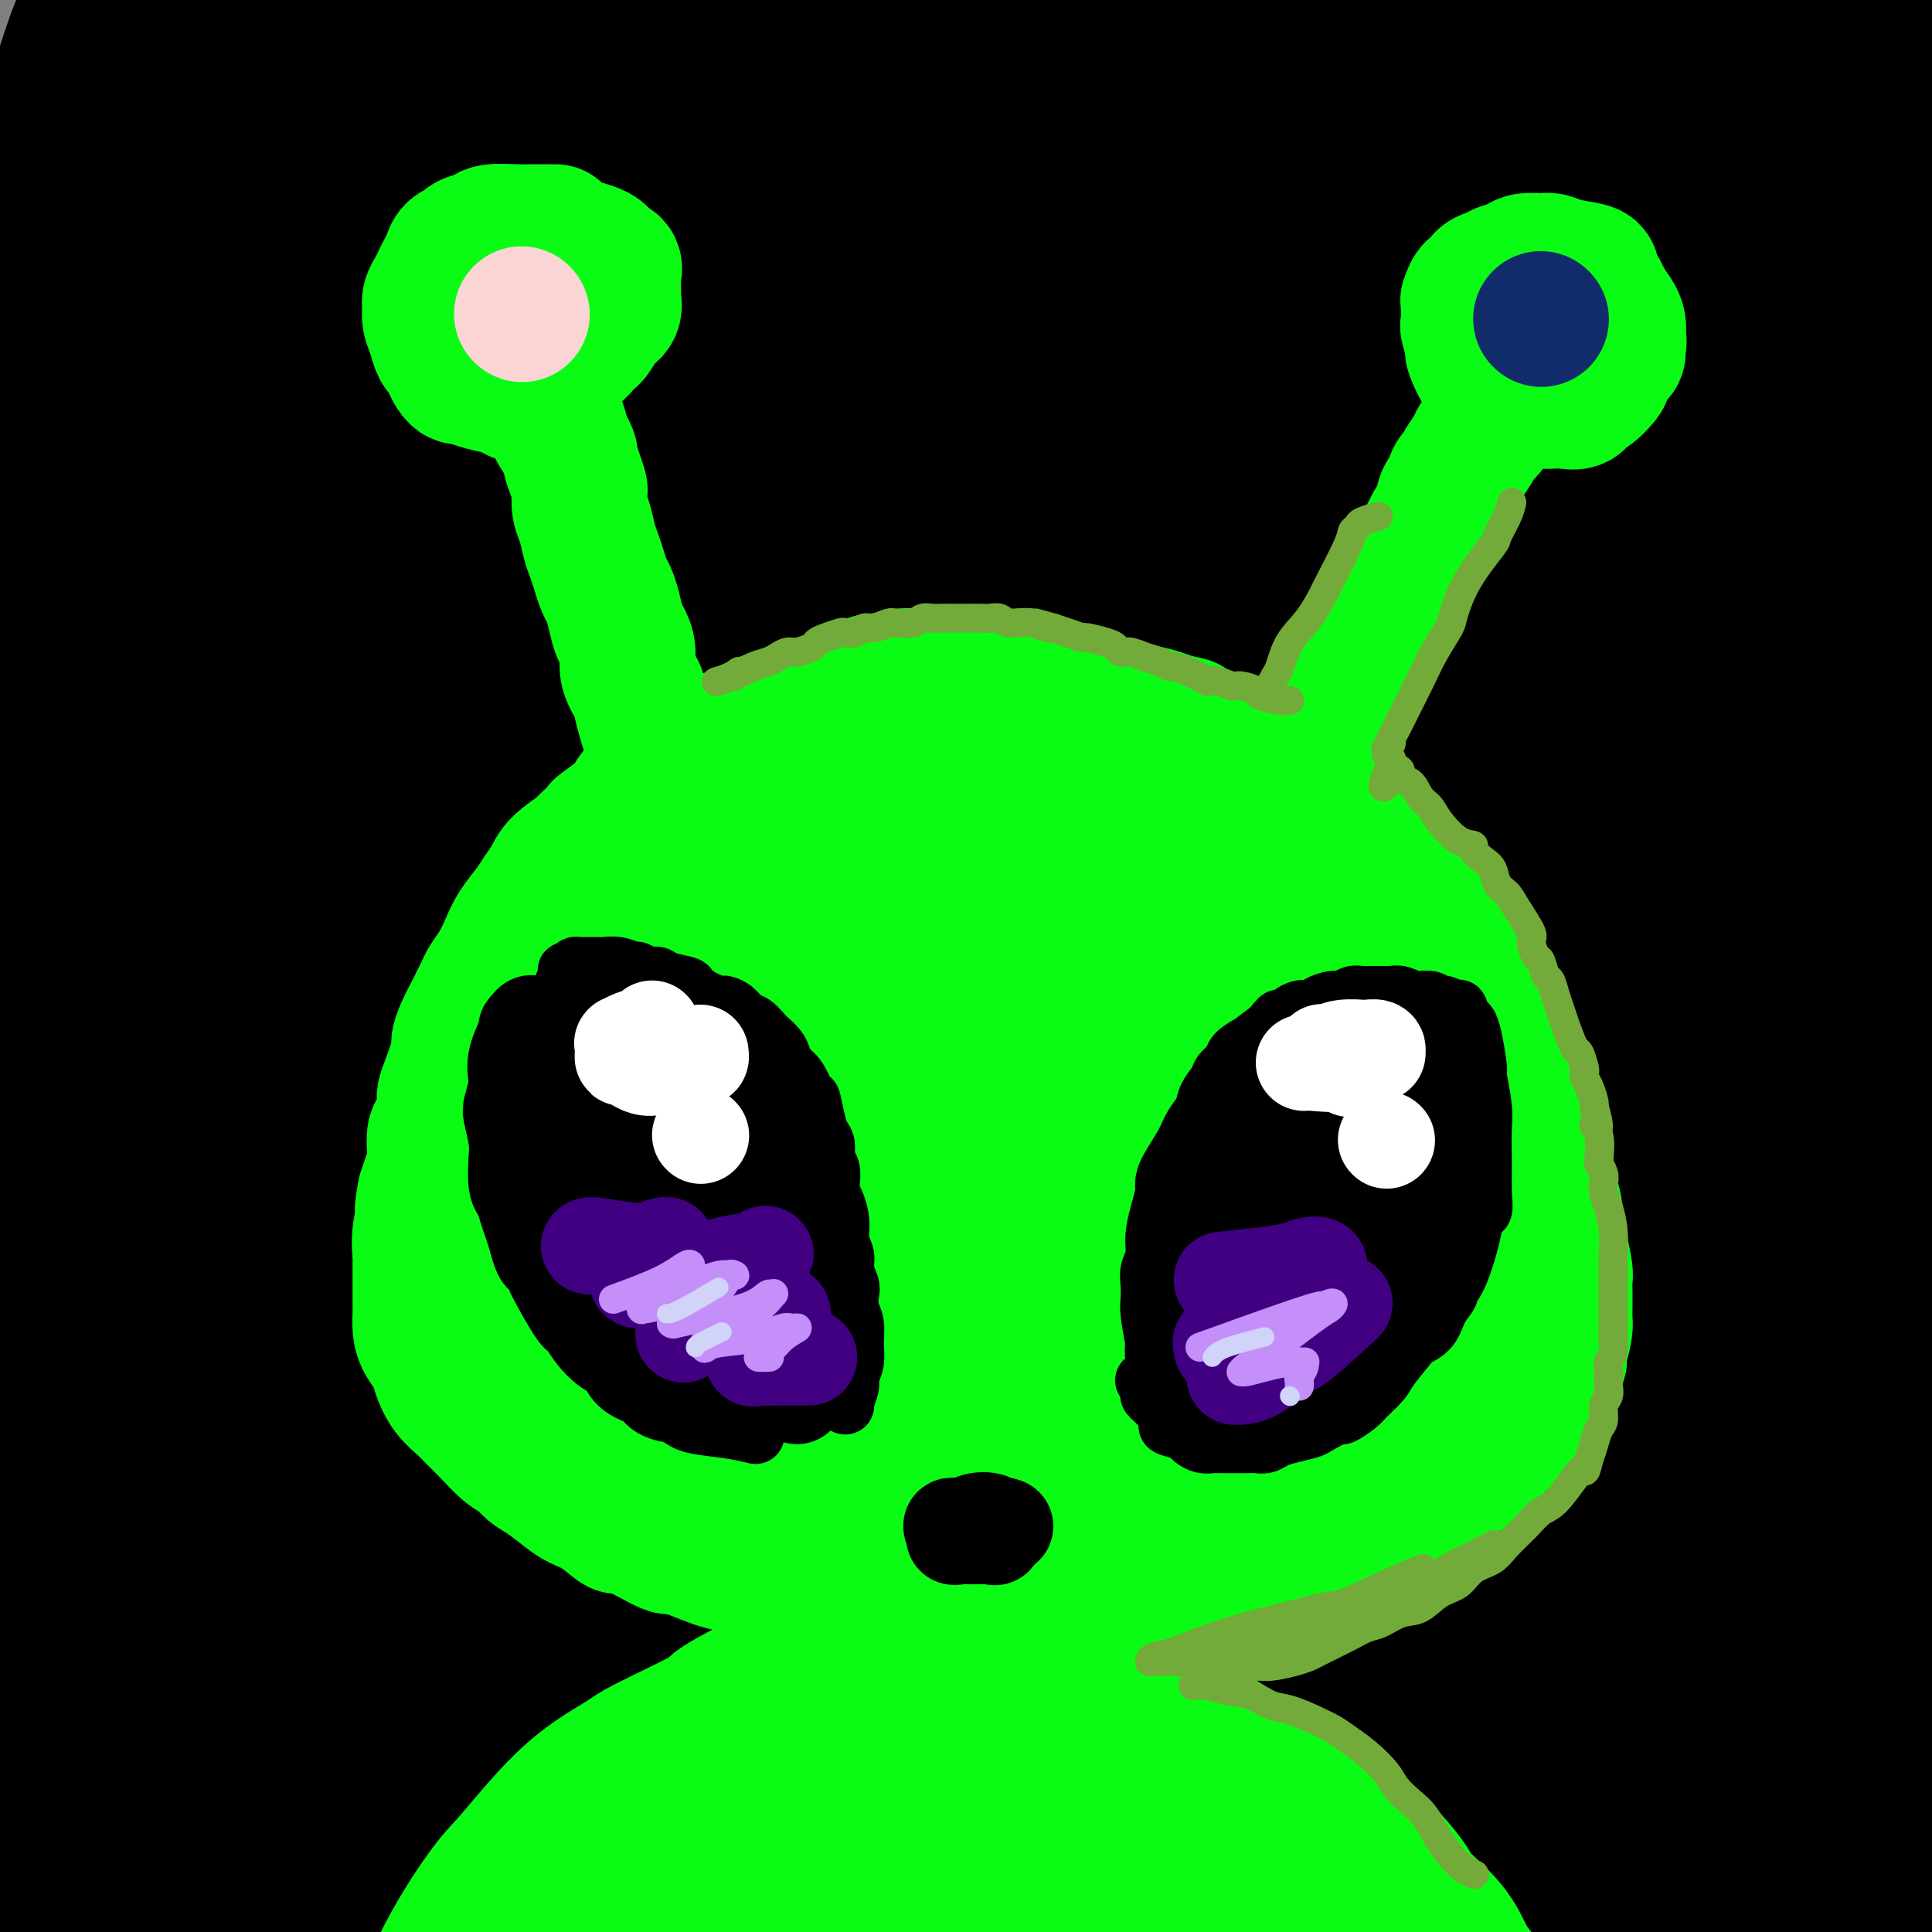 <svg viewBox='0 0 400 400' version='1.1' xmlns='http://www.w3.org/2000/svg' xmlns:xlink='http://www.w3.org/1999/xlink'><rect x="0" y="0" width="400" height="400" fill="#808080" stroke="none"/><g fill='none' stroke='#000000' stroke-width='28' stroke-linecap='round' stroke-linejoin='round'><path d='M19,353c3.615,-3.122 7.231,-6.245 16,-13c8.769,-6.755 22.693,-17.143 40,-28c17.307,-10.857 37.999,-22.184 61,-34c23.001,-11.816 48.312,-24.121 71,-34c22.688,-9.879 42.755,-17.332 61,-25c18.245,-7.668 34.669,-15.552 50,-22c15.331,-6.448 29.567,-11.461 37,-14c7.433,-2.539 8.061,-2.606 10,-3c1.939,-0.394 5.187,-1.116 5,-1c-0.187,0.116 -3.810,1.069 -14,5c-10.190,3.931 -26.947,10.839 -45,18c-18.053,7.161 -37.402,14.573 -61,25c-23.598,10.427 -51.445,23.867 -65,30c-13.555,6.133 -12.818,4.958 -32,14c-19.182,9.042 -58.282,28.300 -80,40c-21.718,11.700 -26.053,15.841 -30,19c-3.947,3.159 -7.505,5.335 -9,6c-1.495,0.665 -0.927,-0.182 2,-1c2.927,-0.818 8.213,-1.606 24,-8c15.787,-6.394 42.076,-18.393 54,-24c11.924,-5.607 9.485,-4.823 32,-16c22.515,-11.177 69.986,-34.315 103,-49c33.014,-14.685 51.571,-20.917 62,-25c10.429,-4.083 12.731,-6.018 26,-11c13.269,-4.982 37.503,-13.011 47,-16c9.497,-2.989 4.255,-0.939 4,-1c-0.255,-0.061 4.478,-2.233 -8,4c-12.478,6.233 -42.167,20.870 -70,34c-27.833,13.130 -53.809,24.751 -72,33c-18.191,8.249 -28.595,13.124 -39,18'/><path d='M199,274c-51.033,24.671 -84.115,41.849 -108,55c-23.885,13.151 -38.574,22.273 -51,30c-12.426,7.727 -22.591,14.057 -27,17c-4.409,2.943 -3.063,2.499 2,0c5.063,-2.499 13.843,-7.054 30,-15c16.157,-7.946 39.690,-19.284 65,-32c25.310,-12.716 52.396,-26.808 80,-40c27.604,-13.192 55.724,-25.482 84,-37c28.276,-11.518 56.707,-22.264 72,-28c15.293,-5.736 17.448,-6.461 28,-10c10.552,-3.539 29.503,-9.891 36,-12c6.497,-2.109 0.542,0.024 -15,7c-15.542,6.976 -40.671,18.796 -53,24c-12.329,5.204 -11.858,3.791 -44,18c-32.142,14.209 -96.897,44.039 -139,64c-42.103,19.961 -61.554,30.054 -83,42c-21.446,11.946 -44.888,25.745 -61,36c-16.112,10.255 -24.893,16.967 -25,18c-0.107,1.033 8.458,-3.612 10,-5c1.542,-1.388 -3.941,0.482 21,-12c24.941,-12.482 80.307,-39.315 122,-59c41.693,-19.685 69.712,-32.223 99,-45c29.288,-12.777 59.846,-25.793 86,-36c26.154,-10.207 47.905,-17.604 60,-22c12.095,-4.396 14.533,-5.790 18,-7c3.467,-1.210 7.963,-2.235 1,1c-6.963,3.235 -25.385,10.732 -51,21c-25.615,10.268 -58.423,23.309 -90,37c-31.577,13.691 -61.925,28.032 -93,43c-31.075,14.968 -62.879,30.562 -82,40c-19.121,9.438 -25.561,12.719 -32,16'/><path d='M59,383c-44.558,21.453 -52.452,25.584 -54,27c-1.548,1.416 3.250,0.115 9,-2c5.750,-2.115 12.452,-5.045 48,-21c35.548,-15.955 99.944,-44.936 131,-59c31.056,-14.064 28.774,-13.212 46,-20c17.226,-6.788 53.960,-21.215 81,-31c27.040,-9.785 44.387,-14.928 57,-19c12.613,-4.072 20.491,-7.072 24,-8c3.509,-0.928 2.649,0.215 -6,4c-8.649,3.785 -25.088,10.213 -48,20c-22.912,9.787 -52.297,22.932 -81,36c-28.703,13.068 -56.723,26.060 -83,39c-26.277,12.940 -50.810,25.829 -72,37c-21.190,11.171 -39.035,20.625 -51,27c-11.965,6.375 -18.049,9.671 -14,8c4.049,-1.671 18.230,-8.309 26,-12c7.770,-3.691 9.127,-4.437 27,-13c17.873,-8.563 52.262,-24.945 82,-39c29.738,-14.055 54.825,-25.785 91,-40c36.175,-14.215 83.438,-30.917 112,-41c28.562,-10.083 38.423,-13.548 43,-15c4.577,-1.452 3.870,-0.892 7,-2c3.130,-1.108 10.097,-3.883 -12,6c-22.097,9.883 -73.256,32.426 -96,42c-22.744,9.574 -17.072,6.181 -45,19c-27.928,12.819 -89.458,41.850 -126,60c-36.542,18.150 -48.098,25.419 -59,32c-10.902,6.581 -21.149,12.475 -25,15c-3.851,2.525 -1.306,1.680 8,-3c9.306,-4.680 25.373,-13.194 49,-25c23.627,-11.806 54.813,-26.903 86,-42'/><path d='M214,363c38.526,-18.241 63.342,-28.844 88,-39c24.658,-10.156 49.159,-19.864 75,-29c25.841,-9.136 53.020,-17.700 62,-20c8.980,-2.300 -0.241,1.664 -14,8c-13.759,6.336 -32.056,15.043 -56,26c-23.944,10.957 -53.534,24.164 -81,37c-27.466,12.836 -52.809,25.303 -74,35c-21.191,9.697 -38.229,16.625 -49,21c-10.771,4.375 -15.276,6.196 -15,6c0.276,-0.196 5.333,-2.410 16,-7c10.667,-4.590 26.945,-11.555 49,-21c22.055,-9.445 49.888,-21.372 75,-32c25.112,-10.628 47.504,-19.959 68,-28c20.496,-8.041 39.098,-14.791 51,-19c11.902,-4.209 17.104,-5.876 19,-6c1.896,-0.124 0.485,1.296 -6,5c-6.485,3.704 -18.043,9.693 -35,19c-16.957,9.307 -39.313,21.932 -60,33c-20.687,11.068 -39.704,20.581 -55,29c-15.296,8.419 -26.869,15.745 -33,19c-6.131,3.255 -6.818,2.437 -6,2c0.818,-0.437 3.142,-0.495 11,-4c7.858,-3.505 21.250,-10.458 38,-19c16.750,-8.542 36.857,-18.673 55,-27c18.143,-8.327 34.322,-14.852 47,-20c12.678,-5.148 21.856,-8.921 27,-11c5.144,-2.079 6.255,-2.464 6,-2c-0.255,0.464 -1.876,1.779 -8,6c-6.124,4.221 -16.750,11.349 -30,19c-13.250,7.651 -29.125,15.826 -45,24'/><path d='M334,368c-20.134,11.694 -28.967,16.430 -35,20c-6.033,3.570 -9.264,5.975 -11,7c-1.736,1.025 -1.978,0.672 1,-1c2.978,-1.672 9.175,-4.663 12,-6c2.825,-1.337 2.278,-1.021 16,-7c13.722,-5.979 41.714,-18.252 59,-26c17.286,-7.748 23.867,-10.971 29,-13c5.133,-2.029 8.818,-2.863 10,-3c1.182,-0.137 -0.139,0.422 -1,1c-0.861,0.578 -1.262,1.173 -7,5c-5.738,3.827 -16.811,10.884 -29,19c-12.189,8.116 -25.492,17.289 -36,25c-10.508,7.711 -18.221,13.959 -22,17c-3.779,3.041 -3.624,2.875 -4,3c-0.376,0.125 -1.282,0.542 1,0c2.282,-0.542 7.751,-2.043 17,-6c9.249,-3.957 22.278,-10.369 33,-16c10.722,-5.631 19.135,-10.482 26,-13c6.865,-2.518 12.180,-2.702 15,-3c2.820,-0.298 3.145,-0.708 3,-1c-0.145,-0.292 -0.761,-0.464 -1,0c-0.239,0.464 -0.100,1.565 -3,5c-2.900,3.435 -8.840,9.203 -15,15c-6.160,5.797 -12.540,11.622 -17,15c-4.460,3.378 -6.999,4.309 -9,6c-2.001,1.691 -3.464,4.144 -4,5c-0.536,0.856 -0.144,0.116 0,0c0.144,-0.116 0.038,0.392 1,0c0.962,-0.392 2.990,-1.682 6,-3c3.010,-1.318 7.003,-2.662 10,-4c2.997,-1.338 4.999,-2.669 7,-4'/><path d='M386,405c4.157,-1.929 2.550,-1.250 2,-1c-0.550,0.250 -0.041,0.071 1,0c1.041,-0.071 2.616,-0.034 1,0c-1.616,0.034 -6.422,0.066 -8,0c-1.578,-0.066 0.073,-0.231 -4,0c-4.073,0.231 -13.870,0.857 -21,1c-7.130,0.143 -11.592,-0.197 -18,0c-6.408,0.197 -14.761,0.932 -19,1c-4.239,0.068 -4.365,-0.531 -13,0c-8.635,0.531 -25.781,2.193 -36,3c-10.219,0.807 -13.511,0.760 -19,1c-5.489,0.240 -13.175,0.766 -20,1c-6.825,0.234 -12.790,0.176 -18,0c-5.210,-0.176 -9.664,-0.471 -14,-1c-4.336,-0.529 -8.555,-1.293 -13,-2c-4.445,-0.707 -9.115,-1.355 -14,-2c-4.885,-0.645 -9.985,-1.285 -15,-2c-5.015,-0.715 -9.946,-1.506 -14,-2c-4.054,-0.494 -7.232,-0.692 -11,-1c-3.768,-0.308 -8.125,-0.727 -12,-1c-3.875,-0.273 -7.267,-0.401 -10,-1c-2.733,-0.599 -4.807,-1.670 -8,-3c-3.193,-1.330 -7.506,-2.920 -11,-4c-3.494,-1.080 -6.168,-1.648 -9,-2c-2.832,-0.352 -5.821,-0.486 -9,-1c-3.179,-0.514 -6.548,-1.408 -9,-2c-2.452,-0.592 -3.986,-0.884 -6,-1c-2.014,-0.116 -4.507,-0.058 -7,0'/><path d='M52,386c-6.141,-0.406 -5.993,0.578 -7,1c-1.007,0.422 -3.169,0.282 -5,0c-1.831,-0.282 -3.331,-0.705 -5,-1c-1.669,-0.295 -3.506,-0.460 -5,-1c-1.494,-0.540 -2.645,-1.455 -4,-2c-1.355,-0.545 -2.915,-0.721 -4,-1c-1.085,-0.279 -1.696,-0.660 -3,-1c-1.304,-0.340 -3.301,-0.638 -5,-1c-1.699,-0.362 -3.099,-0.788 -4,-1c-0.901,-0.212 -1.302,-0.209 -2,0c-0.698,0.209 -1.694,0.624 -2,1c-0.306,0.376 0.079,0.712 0,2c-0.079,1.288 -0.623,3.527 4,6c4.623,2.473 14.412,5.182 18,7c3.588,1.818 0.974,2.747 13,3c12.026,0.253 38.692,-0.170 50,0c11.308,0.170 7.257,0.932 18,0c10.743,-0.932 36.280,-3.557 55,-6c18.720,-2.443 30.622,-4.703 37,-6c6.378,-1.297 7.231,-1.629 18,-3c10.769,-1.371 31.454,-3.781 43,-5c11.546,-1.219 13.952,-1.249 16,-1c2.048,0.249 3.738,0.776 6,1c2.262,0.224 5.096,0.146 8,0c2.904,-0.146 5.878,-0.359 8,-1c2.122,-0.641 3.393,-1.711 4,-2c0.607,-0.289 0.549,0.201 3,-1c2.451,-1.201 7.409,-4.095 9,-5c1.591,-0.905 -0.187,0.179 4,-5c4.187,-5.179 14.339,-16.623 21,-25c6.661,-8.377 9.830,-13.689 13,-19'/><path d='M354,320c7.918,-10.199 8.712,-11.196 10,-13c1.288,-1.804 3.071,-4.416 4,-6c0.929,-1.584 1.003,-2.140 -1,-3c-2.003,-0.860 -6.083,-2.022 -14,-3c-7.917,-0.978 -19.672,-1.770 -33,-1c-13.328,0.770 -28.230,3.103 -49,6c-20.770,2.897 -47.407,6.359 -60,8c-12.593,1.641 -11.142,1.462 -33,6c-21.858,4.538 -67.024,13.794 -96,21c-28.976,7.206 -41.763,12.363 -57,19c-15.237,6.637 -32.925,14.753 -40,18c-7.075,3.247 -3.538,1.623 0,0'/><path d='M25,344c3.983,-1.908 7.966,-3.816 11,-5c3.034,-1.184 5.120,-1.644 22,-9c16.880,-7.356 48.556,-21.608 78,-34c29.444,-12.392 56.656,-22.923 82,-33c25.344,-10.077 48.818,-19.699 69,-28c20.182,-8.301 37.070,-15.281 51,-21c13.930,-5.719 24.903,-10.175 31,-13c6.097,-2.825 7.320,-4.017 7,-5c-0.320,-0.983 -2.182,-1.758 -9,-2c-6.818,-0.242 -18.593,0.048 -36,3c-17.407,2.952 -40.447,8.567 -64,15c-23.553,6.433 -47.621,13.685 -71,22c-23.379,8.315 -46.071,17.693 -67,27c-20.929,9.307 -40.095,18.543 -57,27c-16.905,8.457 -31.549,16.135 -41,21c-9.451,4.865 -13.710,6.917 -15,8c-1.290,1.083 0.390,1.197 6,0c5.610,-1.197 15.150,-3.707 32,-10c16.850,-6.293 41.010,-16.370 66,-27c24.990,-10.630 50.811,-21.812 77,-33c26.189,-11.188 52.747,-22.381 77,-33c24.253,-10.619 46.200,-20.664 66,-29c19.800,-8.336 37.453,-14.965 50,-20c12.547,-5.035 19.989,-8.478 24,-10c4.011,-1.522 4.591,-1.125 3,-1c-1.591,0.125 -5.352,-0.023 -21,3c-15.648,3.023 -43.183,9.216 -56,12c-12.817,2.784 -10.915,2.157 -39,13c-28.085,10.843 -86.157,33.154 -123,49c-36.843,15.846 -52.458,25.228 -72,36c-19.542,10.772 -43.012,22.935 -60,33c-16.988,10.065 -27.494,18.033 -38,26'/><path d='M8,326c-7.665,5.645 -7.828,6.759 -9,8c-1.172,1.241 -3.354,2.611 16,-5c19.354,-7.611 60.244,-24.201 80,-33c19.756,-8.799 18.378,-9.807 35,-18c16.622,-8.193 51.244,-23.572 80,-37c28.756,-13.428 51.646,-24.904 76,-37c24.354,-12.096 50.172,-24.810 64,-31c13.828,-6.190 15.665,-5.854 26,-11c10.335,-5.146 29.167,-15.772 35,-20c5.833,-4.228 -1.332,-2.058 -9,-1c-7.668,1.058 -15.838,1.005 -38,7c-22.162,5.995 -58.317,18.038 -75,23c-16.683,4.962 -13.895,2.842 -42,16c-28.105,13.158 -87.104,41.593 -126,63c-38.896,21.407 -57.688,35.787 -70,44c-12.312,8.213 -18.144,10.260 -29,20c-10.856,9.740 -26.734,27.174 -34,35c-7.266,7.826 -5.918,6.042 1,2c6.918,-4.042 19.406,-10.344 40,-21c20.594,-10.656 49.295,-25.667 79,-43c29.705,-17.333 60.414,-36.989 91,-55c30.586,-18.011 61.048,-34.376 88,-49c26.952,-14.624 50.396,-27.506 70,-38c19.604,-10.494 35.370,-18.599 45,-24c9.630,-5.401 13.124,-8.098 13,-9c-0.124,-0.902 -3.867,-0.008 -14,2c-10.133,2.008 -26.657,5.132 -51,13c-24.343,7.868 -56.504,20.480 -88,34c-31.496,13.520 -62.326,27.948 -92,43c-29.674,15.052 -58.193,30.729 -82,45c-23.807,14.271 -42.904,27.135 -62,40'/><path d='M26,289c-15.846,11.789 -24.461,21.263 -32,28c-7.539,6.737 -14.003,10.739 4,3c18.003,-7.739 60.473,-27.217 87,-40c26.527,-12.783 37.110,-18.871 45,-23c7.890,-4.129 13.085,-6.298 48,-25c34.915,-18.702 99.548,-53.936 140,-76c40.452,-22.064 56.723,-30.957 73,-40c16.277,-9.043 32.560,-18.235 42,-23c9.440,-4.765 12.035,-5.104 6,-4c-6.035,1.104 -20.701,3.652 -42,9c-21.299,5.348 -49.230,13.495 -80,25c-30.770,11.505 -64.380,26.366 -97,42c-32.620,15.634 -64.249,32.041 -92,47c-27.751,14.959 -51.623,28.469 -73,42c-21.377,13.531 -40.260,27.083 -49,33c-8.740,5.917 -7.338,4.198 -10,6c-2.662,1.802 -9.388,7.126 6,1c15.388,-6.126 52.890,-23.700 84,-40c31.110,-16.300 55.826,-31.325 88,-50c32.174,-18.675 71.804,-40.999 91,-52c19.196,-11.001 17.957,-10.679 40,-23c22.043,-12.321 67.367,-37.284 88,-49c20.633,-11.716 16.575,-10.184 16,-10c-0.575,0.184 2.333,-0.981 -2,0c-4.333,0.981 -15.905,4.108 -37,11c-21.095,6.892 -51.711,17.548 -79,28c-27.289,10.452 -51.252,20.701 -93,43c-41.748,22.299 -101.283,56.647 -129,73c-27.717,16.353 -23.616,14.710 -35,22c-11.384,7.290 -38.253,23.511 -49,30c-10.747,6.489 -5.374,3.244 0,0'/><path d='M143,210c23.279,-13.905 46.557,-27.810 76,-45c29.443,-17.190 65.050,-37.665 96,-54c30.950,-16.335 57.244,-28.528 78,-39c20.756,-10.472 35.976,-19.221 45,-24c9.024,-4.779 11.853,-5.587 9,-5c-2.853,0.587 -11.388,2.568 -27,6c-15.612,3.432 -38.300,8.314 -65,17c-26.700,8.686 -57.411,21.177 -88,35c-30.589,13.823 -61.056,28.977 -90,44c-28.944,15.023 -56.363,29.913 -80,44c-23.637,14.087 -43.490,27.369 -57,37c-13.510,9.631 -20.675,15.611 -24,19c-3.325,3.389 -2.810,4.186 4,2c6.810,-2.186 19.915,-7.356 40,-17c20.085,-9.644 47.152,-23.763 75,-39c27.848,-15.237 56.479,-31.591 85,-48c28.521,-16.409 56.932,-32.872 82,-47c25.068,-14.128 46.794,-25.920 63,-35c16.206,-9.080 26.892,-15.448 33,-19c6.108,-3.552 7.637,-4.287 5,-4c-2.637,0.287 -9.439,1.597 -23,5c-13.561,3.403 -33.879,8.900 -58,17c-24.121,8.100 -52.043,18.804 -80,31c-27.957,12.196 -55.949,25.884 -82,40c-26.051,14.116 -50.163,28.659 -71,41c-20.837,12.341 -38.401,22.481 -53,33c-14.599,10.519 -26.233,21.417 -33,28c-6.767,6.583 -8.668,8.849 -6,10c2.668,1.151 9.905,1.186 22,-2c12.095,-3.186 29.047,-9.593 46,-16'/><path d='M65,225c18.774,-8.827 42.709,-22.893 68,-38c25.291,-15.107 51.937,-31.253 78,-47c26.063,-15.747 51.542,-31.094 75,-44c23.458,-12.906 44.895,-23.371 63,-33c18.105,-9.629 32.880,-18.421 43,-25c10.120,-6.579 15.587,-10.944 19,-13c3.413,-2.056 4.774,-1.801 2,-2c-2.774,-0.199 -9.682,-0.851 -21,-1c-11.318,-0.149 -27.044,0.205 -50,6c-22.956,5.795 -53.141,17.032 -67,22c-13.859,4.968 -11.392,3.669 -35,16c-23.608,12.331 -73.289,38.292 -104,57c-30.711,18.708 -42.450,30.162 -56,43c-13.550,12.838 -28.911,27.061 -38,37c-9.089,9.939 -11.906,15.594 -12,18c-0.094,2.406 2.535,1.562 10,-1c7.465,-2.562 19.765,-6.840 42,-19c22.235,-12.160 54.405,-32.200 69,-42c14.595,-9.800 11.616,-9.361 37,-26c25.384,-16.639 79.131,-50.356 112,-71c32.869,-20.644 44.861,-28.215 58,-37c13.139,-8.785 27.425,-18.782 34,-24c6.575,-5.218 5.438,-5.655 7,-6c1.562,-0.345 5.821,-0.598 -1,0c-6.821,0.598 -24.724,2.048 -45,7c-20.276,4.952 -42.927,13.408 -67,24c-24.073,10.592 -49.569,23.322 -74,37c-24.431,13.678 -47.796,28.306 -70,43c-22.204,14.694 -43.247,29.456 -55,38c-11.753,8.544 -14.215,10.870 -20,16c-5.785,5.130 -14.892,13.065 -24,21'/><path d='M43,181c-5.857,5.691 1.500,1.419 9,0c7.500,-1.419 15.143,0.015 37,-9c21.857,-9.015 57.930,-28.481 95,-50c37.070,-21.519 75.139,-45.093 102,-61c26.861,-15.907 42.514,-24.147 58,-34c15.486,-9.853 30.805,-21.317 40,-28c9.195,-6.683 12.266,-8.584 13,-10c0.734,-1.416 -0.868,-2.347 -8,-3c-7.132,-0.653 -19.793,-1.028 -38,2c-18.207,3.028 -41.960,9.459 -66,18c-24.040,8.541 -48.367,19.192 -73,31c-24.633,11.808 -49.570,24.773 -72,39c-22.430,14.227 -42.352,29.716 -61,45c-18.648,15.284 -36.022,30.364 -48,44c-11.978,13.636 -18.559,25.827 -22,33c-3.441,7.173 -3.742,9.329 1,9c4.742,-0.329 14.525,-3.143 29,-9c14.475,-5.857 33.641,-14.758 53,-27c19.359,-12.242 38.911,-27.826 62,-46c23.089,-18.174 49.716,-38.938 63,-49c13.284,-10.062 13.225,-9.421 28,-22c14.775,-12.579 44.384,-38.379 56,-49c11.616,-10.621 5.239,-6.062 5,-5c-0.239,1.062 5.661,-1.374 0,-2c-5.661,-0.626 -22.883,0.558 -41,5c-18.117,4.442 -37.131,12.143 -57,22c-19.869,9.857 -40.594,21.869 -61,35c-20.406,13.131 -40.494,27.381 -59,43c-18.506,15.619 -35.430,32.605 -48,47c-12.570,14.395 -20.785,26.197 -29,38'/><path d='M11,188c-6.867,9.796 -9.534,15.286 -8,16c1.534,0.714 7.270,-3.346 6,-1c-1.270,2.346 -9.547,11.099 14,-7c23.547,-18.099 78.916,-63.050 104,-84c25.084,-20.950 19.882,-17.898 30,-27c10.118,-9.102 35.557,-30.358 53,-46c17.443,-15.642 26.889,-25.670 33,-32c6.111,-6.330 8.888,-8.963 10,-10c1.112,-1.037 0.559,-0.477 -3,-1c-3.559,-0.523 -10.125,-2.129 -22,0c-11.875,2.129 -29.058,7.994 -46,16c-16.942,8.006 -33.642,18.153 -51,30c-17.358,11.847 -35.373,25.395 -52,39c-16.627,13.605 -31.867,27.267 -44,41c-12.133,13.733 -21.160,27.538 -25,35c-3.840,7.462 -2.494,8.583 -4,10c-1.506,1.417 -5.864,3.131 3,0c8.864,-3.131 30.949,-11.105 51,-23c20.051,-11.895 38.067,-27.710 57,-44c18.933,-16.290 38.784,-33.057 57,-49c18.216,-15.943 34.797,-31.064 46,-43c11.203,-11.936 17.028,-20.687 20,-25c2.972,-4.313 3.091,-4.188 0,-4c-3.091,0.188 -9.392,0.440 -20,3c-10.608,2.560 -25.524,7.429 -42,16c-16.476,8.571 -34.511,20.845 -52,35c-17.489,14.155 -34.432,30.191 -51,47c-16.568,16.809 -32.760,34.392 -44,49c-11.240,14.608 -17.526,26.241 -21,33c-3.474,6.759 -4.135,8.646 0,7c4.135,-1.646 13.068,-6.823 22,-12'/><path d='M32,157c12.879,-8.559 34.077,-23.957 44,-31c9.923,-7.043 8.571,-5.730 24,-21c15.429,-15.270 47.640,-47.123 66,-68c18.360,-20.877 22.868,-30.778 27,-38c4.132,-7.222 7.887,-11.765 9,-14c1.113,-2.235 -0.416,-2.161 -5,-2c-4.584,0.161 -12.223,0.411 -27,7c-14.777,6.589 -36.692,19.518 -49,27c-12.308,7.482 -15.010,9.517 -25,18c-9.990,8.483 -27.268,23.414 -46,43c-18.732,19.586 -38.917,43.827 -48,55c-9.083,11.173 -7.065,9.278 -5,8c2.065,-1.278 4.176,-1.938 13,-9c8.824,-7.062 24.363,-20.526 34,-29c9.637,-8.474 13.374,-11.957 24,-21c10.626,-9.043 28.142,-23.645 47,-41c18.858,-17.355 39.059,-37.461 48,-47c8.941,-9.539 6.621,-8.510 6,-8c-0.621,0.510 0.458,0.501 -2,0c-2.458,-0.501 -8.454,-1.493 -19,1c-10.546,2.493 -25.644,8.473 -40,17c-14.356,8.527 -27.972,19.602 -41,31c-13.028,11.398 -25.470,23.121 -36,35c-10.530,11.879 -19.148,23.915 -24,31c-4.852,7.085 -5.938,9.218 -6,10c-0.062,0.782 0.901,0.212 5,-2c4.099,-2.212 11.336,-6.065 23,-14c11.664,-7.935 27.755,-19.952 41,-32c13.245,-12.048 23.643,-24.128 34,-36c10.357,-11.872 20.673,-23.535 27,-32c6.327,-8.465 8.663,-13.733 11,-19'/><path d='M142,-24c2.019,-4.182 1.565,-5.137 0,-6c-1.565,-0.863 -4.243,-1.635 -10,-1c-5.757,0.635 -14.595,2.676 -26,8c-11.405,5.324 -25.377,13.932 -36,25c-10.623,11.068 -17.899,24.595 -34,38c-16.101,13.405 -41.029,26.687 -51,32c-9.971,5.313 -4.986,2.656 0,0'/><path d='M6,86c0.140,-1.155 0.279,-2.310 3,-7c2.721,-4.690 8.023,-12.916 17,-24c8.977,-11.084 21.628,-25.025 28,-32c6.372,-6.975 6.465,-6.985 12,-14c5.535,-7.015 16.514,-21.037 21,-27c4.486,-5.963 2.480,-3.868 2,-3c-0.480,0.868 0.566,0.510 -2,1c-2.566,0.490 -8.743,1.827 -18,6c-9.257,4.173 -21.595,11.180 -33,21c-11.405,9.820 -21.878,22.451 -31,35c-9.122,12.549 -16.892,25.014 -20,30c-3.108,4.986 -1.554,2.493 0,0'/><path d='M7,59c0.537,-1.170 1.073,-2.341 5,-7c3.927,-4.659 11.244,-12.807 18,-21c6.756,-8.193 12.951,-16.433 16,-21c3.049,-4.567 2.953,-5.462 3,-6c0.047,-0.538 0.237,-0.720 0,-1c-0.237,-0.280 -0.902,-0.657 -2,-1c-1.098,-0.343 -2.628,-0.651 -7,1c-4.372,1.651 -11.585,5.260 -18,12c-6.415,6.740 -12.032,16.610 -17,26c-4.968,9.390 -9.288,18.301 -12,24c-2.712,5.699 -3.816,8.185 -4,9c-0.184,0.815 0.553,-0.041 0,0c-0.553,0.041 -2.396,0.980 1,0c3.396,-0.980 12.030,-3.879 11,-11c-1.030,-7.121 -11.723,-18.463 -16,-23c-4.277,-4.537 -2.139,-2.268 0,0'/><path d='M22,-9c-0.548,1.845 -1.095,3.690 -3,8c-1.905,4.310 -5.167,11.083 -9,27c-3.833,15.917 -8.238,40.976 -10,51c-1.762,10.024 -0.881,5.012 0,0'/></g>
<g fill='none' stroke='#0AFC15' stroke-width='28' stroke-linecap='round' stroke-linejoin='round'><path d='M246,150c-1.555,-0.356 -3.109,-0.711 -4,-1c-0.891,-0.289 -1.117,-0.511 -3,-1c-1.883,-0.489 -5.423,-1.244 -9,-2c-3.577,-0.756 -7.191,-1.513 -10,-2c-2.809,-0.487 -4.814,-0.705 -6,-1c-1.186,-0.295 -1.552,-0.669 -4,-1c-2.448,-0.331 -6.976,-0.621 -9,-1c-2.024,-0.379 -1.542,-0.849 -3,-1c-1.458,-0.151 -4.856,0.015 -7,0c-2.144,-0.015 -3.033,-0.212 -4,0c-0.967,0.212 -2.013,0.834 -3,1c-0.987,0.166 -1.916,-0.124 -3,0c-1.084,0.124 -2.323,0.664 -3,1c-0.677,0.336 -0.790,0.470 -2,1c-1.210,0.530 -3.515,1.455 -5,2c-1.485,0.545 -2.149,0.708 -3,1c-0.851,0.292 -1.889,0.712 -3,1c-1.111,0.288 -2.293,0.443 -4,1c-1.707,0.557 -3.937,1.514 -5,2c-1.063,0.486 -0.959,0.500 -2,1c-1.041,0.500 -3.228,1.484 -5,2c-1.772,0.516 -3.131,0.562 -4,1c-0.869,0.438 -1.248,1.268 -2,2c-0.752,0.732 -1.876,1.366 -3,2'/><path d='M140,158c-7.946,3.314 -4.310,2.599 -4,3c0.310,0.401 -2.707,1.917 -4,3c-1.293,1.083 -0.863,1.734 -2,3c-1.137,1.266 -3.842,3.146 -5,4c-1.158,0.854 -0.769,0.683 -1,1c-0.231,0.317 -1.083,1.123 -2,2c-0.917,0.877 -1.898,1.824 -2,2c-0.102,0.176 0.675,-0.418 0,0c-0.675,0.418 -2.804,1.847 -4,3c-1.196,1.153 -1.461,2.030 -2,3c-0.539,0.970 -1.351,2.034 -2,3c-0.649,0.966 -1.133,1.834 -2,3c-0.867,1.166 -2.116,2.630 -3,4c-0.884,1.370 -1.403,2.647 -2,4c-0.597,1.353 -1.272,2.784 -2,4c-0.728,1.216 -1.508,2.219 -2,3c-0.492,0.781 -0.696,1.341 -1,2c-0.304,0.659 -0.707,1.419 -1,2c-0.293,0.581 -0.477,0.985 -1,2c-0.523,1.015 -1.384,2.643 -2,4c-0.616,1.357 -0.987,2.445 -1,3c-0.013,0.555 0.334,0.579 0,2c-0.334,1.421 -1.347,4.238 -2,6c-0.653,1.762 -0.946,2.467 -1,3c-0.054,0.533 0.130,0.894 0,2c-0.130,1.106 -0.574,2.957 -1,4c-0.426,1.043 -0.835,1.280 -1,2c-0.165,0.720 -0.085,1.925 0,3c0.085,1.075 0.177,2.020 0,3c-0.177,0.980 -0.622,1.994 -1,3c-0.378,1.006 -0.689,2.003 -1,3'/><path d='M88,247c-1.177,6.002 -0.119,4.006 0,4c0.119,-0.006 -0.700,1.976 -1,4c-0.300,2.024 -0.080,4.089 0,5c0.080,0.911 0.022,0.666 0,1c-0.022,0.334 -0.006,1.245 0,2c0.006,0.755 0.002,1.352 0,2c-0.002,0.648 -0.001,1.345 0,2c0.001,0.655 0.002,1.266 0,2c-0.002,0.734 -0.008,1.589 0,2c0.008,0.411 0.029,0.377 0,1c-0.029,0.623 -0.108,1.902 0,3c0.108,1.098 0.403,2.013 1,3c0.597,0.987 1.496,2.046 2,3c0.504,0.954 0.612,1.804 1,3c0.388,1.196 1.055,2.736 2,4c0.945,1.264 2.168,2.250 3,3c0.832,0.750 1.272,1.265 2,2c0.728,0.735 1.744,1.690 3,3c1.256,1.310 2.752,2.973 4,4c1.248,1.027 2.248,1.416 3,2c0.752,0.584 1.256,1.362 2,2c0.744,0.638 1.727,1.136 3,2c1.273,0.864 2.834,2.094 4,3c1.166,0.906 1.936,1.488 3,2c1.064,0.512 2.422,0.954 4,2c1.578,1.046 3.377,2.697 4,3c0.623,0.303 0.070,-0.742 2,0c1.930,0.742 6.342,3.271 8,4c1.658,0.729 0.562,-0.342 2,0c1.438,0.342 5.411,2.098 8,3c2.589,0.902 3.795,0.951 5,1'/><path d='M153,324c4.408,1.453 2.929,1.086 3,1c0.071,-0.086 1.691,0.109 4,1c2.309,0.891 5.305,2.477 7,3c1.695,0.523 2.088,-0.019 3,0c0.912,0.019 2.342,0.597 4,1c1.658,0.403 3.542,0.630 5,1c1.458,0.370 2.489,0.884 4,1c1.511,0.116 3.503,-0.165 5,0c1.497,0.165 2.500,0.776 4,1c1.500,0.224 3.497,0.060 5,0c1.503,-0.060 2.513,-0.016 4,0c1.487,0.016 3.451,0.004 5,0c1.549,-0.004 2.683,-0.001 4,0c1.317,0.001 2.818,0.001 4,0c1.182,-0.001 2.045,-0.004 3,0c0.955,0.004 2.001,0.016 3,0c0.999,-0.016 1.952,-0.061 3,0c1.048,0.061 2.191,0.227 3,0c0.809,-0.227 1.284,-0.849 2,-1c0.716,-0.151 1.674,0.167 3,0c1.326,-0.167 3.020,-0.818 4,-1c0.980,-0.182 1.247,0.107 2,0c0.753,-0.107 1.990,-0.610 3,-1c1.010,-0.390 1.791,-0.668 3,-1c1.209,-0.332 2.847,-0.719 4,-1c1.153,-0.281 1.822,-0.456 3,-1c1.178,-0.544 2.865,-1.458 4,-2c1.135,-0.542 1.716,-0.712 3,-1c1.284,-0.288 3.269,-0.693 4,-1c0.731,-0.307 0.209,-0.516 1,-1c0.791,-0.484 2.896,-1.242 5,-2'/><path d='M267,320c6.722,-2.251 3.026,-1.378 2,-1c-1.026,0.378 0.617,0.260 2,0c1.383,-0.260 2.506,-0.661 3,-1c0.494,-0.339 0.358,-0.616 1,-1c0.642,-0.384 2.061,-0.876 3,-1c0.939,-0.124 1.396,0.121 2,0c0.604,-0.121 1.354,-0.609 2,-1c0.646,-0.391 1.187,-0.686 2,-1c0.813,-0.314 1.898,-0.647 3,-1c1.102,-0.353 2.220,-0.724 3,-1c0.780,-0.276 1.221,-0.455 2,-1c0.779,-0.545 1.895,-1.455 3,-2c1.105,-0.545 2.201,-0.726 3,-1c0.799,-0.274 1.303,-0.640 2,-1c0.697,-0.360 1.587,-0.712 2,-1c0.413,-0.288 0.349,-0.511 1,-1c0.651,-0.489 2.019,-1.243 3,-2c0.981,-0.757 1.576,-1.516 2,-2c0.424,-0.484 0.677,-0.692 1,-1c0.323,-0.308 0.717,-0.716 1,-1c0.283,-0.284 0.456,-0.442 1,-1c0.544,-0.558 1.459,-1.514 2,-2c0.541,-0.486 0.708,-0.501 1,-1c0.292,-0.499 0.709,-1.483 1,-2c0.291,-0.517 0.455,-0.567 1,-1c0.545,-0.433 1.469,-1.249 2,-2c0.531,-0.751 0.668,-1.439 1,-2c0.332,-0.561 0.859,-0.997 1,-1c0.141,-0.003 -0.102,0.428 0,0c0.102,-0.428 0.551,-1.714 1,-3'/><path d='M321,284c3.121,-3.734 1.425,-2.068 1,-2c-0.425,0.068 0.422,-1.461 1,-3c0.578,-1.539 0.887,-3.088 1,-4c0.113,-0.912 0.031,-1.187 0,-2c-0.031,-0.813 -0.011,-2.165 0,-3c0.011,-0.835 0.013,-1.152 0,-2c-0.013,-0.848 -0.041,-2.228 0,-3c0.041,-0.772 0.152,-0.936 0,-2c-0.152,-1.064 -0.568,-3.027 -1,-5c-0.432,-1.973 -0.879,-3.956 -1,-5c-0.121,-1.044 0.084,-1.150 0,-2c-0.084,-0.850 -0.456,-2.443 -1,-4c-0.544,-1.557 -1.258,-3.078 -2,-5c-0.742,-1.922 -1.512,-4.246 -2,-6c-0.488,-1.754 -0.694,-2.937 -1,-4c-0.306,-1.063 -0.710,-2.005 -1,-3c-0.290,-0.995 -0.465,-2.042 -1,-3c-0.535,-0.958 -1.431,-1.827 -2,-3c-0.569,-1.173 -0.813,-2.652 -1,-4c-0.187,-1.348 -0.317,-2.567 -1,-4c-0.683,-1.433 -1.918,-3.081 -3,-5c-1.082,-1.919 -2.010,-4.108 -3,-6c-0.990,-1.892 -2.041,-3.486 -3,-5c-0.959,-1.514 -1.827,-2.946 -3,-4c-1.173,-1.054 -2.651,-1.729 -4,-3c-1.349,-1.271 -2.567,-3.139 -3,-4c-0.433,-0.861 -0.080,-0.714 -1,-2c-0.920,-1.286 -3.113,-4.004 -5,-6c-1.887,-1.996 -3.470,-3.268 -4,-4c-0.530,-0.732 -0.009,-0.923 -1,-2c-0.991,-1.077 -3.496,-3.038 -6,-5'/><path d='M274,169c-3.951,-3.937 -1.829,-0.779 -3,-1c-1.171,-0.221 -5.633,-3.822 -10,-6c-4.367,-2.178 -8.637,-2.932 -14,-4c-5.363,-1.068 -11.818,-2.449 -17,-3c-5.182,-0.551 -9.091,-0.271 -13,0c-3.909,0.271 -7.820,0.532 -11,1c-3.180,0.468 -5.630,1.144 -9,2c-3.370,0.856 -7.660,1.891 -11,3c-3.340,1.109 -5.729,2.293 -9,4c-3.271,1.707 -7.422,3.937 -12,7c-4.578,3.063 -9.582,6.960 -13,10c-3.418,3.040 -5.251,5.223 -8,9c-2.749,3.777 -6.414,9.149 -9,14c-2.586,4.851 -4.094,9.183 -5,12c-0.906,2.817 -1.209,4.121 -2,7c-0.791,2.879 -2.069,7.335 -3,11c-0.931,3.665 -1.515,6.540 -2,11c-0.485,4.460 -0.872,10.506 -1,13c-0.128,2.494 0.001,1.435 0,4c-0.001,2.565 -0.133,8.755 0,13c0.133,4.245 0.530,6.546 1,9c0.470,2.454 1.011,5.060 2,7c0.989,1.940 2.426,3.214 4,5c1.574,1.786 3.286,4.083 6,6c2.714,1.917 6.429,3.453 11,5c4.571,1.547 9.998,3.105 16,4c6.002,0.895 12.577,1.125 19,1c6.423,-0.125 12.692,-0.607 19,-1c6.308,-0.393 12.654,-0.696 19,-1'/><path d='M219,311c11.736,-0.580 12.577,-1.529 15,-2c2.423,-0.471 6.427,-0.465 12,-2c5.573,-1.535 12.714,-4.610 16,-6c3.286,-1.390 2.718,-1.096 5,-3c2.282,-1.904 7.413,-6.008 10,-8c2.587,-1.992 2.630,-1.874 4,-3c1.370,-1.126 4.068,-3.497 7,-7c2.932,-3.503 6.098,-8.139 8,-12c1.902,-3.861 2.541,-6.948 3,-8c0.459,-1.052 0.739,-0.069 1,-4c0.261,-3.931 0.505,-12.774 0,-18c-0.505,-5.226 -1.757,-6.833 -3,-9c-1.243,-2.167 -2.475,-4.892 -3,-6c-0.525,-1.108 -0.342,-0.597 -3,-4c-2.658,-3.403 -8.159,-10.719 -12,-15c-3.841,-4.281 -6.024,-5.526 -9,-7c-2.976,-1.474 -6.744,-3.178 -11,-5c-4.256,-1.822 -9.000,-3.761 -14,-5c-5.000,-1.239 -10.257,-1.777 -16,-2c-5.743,-0.223 -11.974,-0.132 -18,0c-6.026,0.132 -11.849,0.305 -17,1c-5.151,0.695 -9.632,1.913 -15,4c-5.368,2.087 -11.623,5.041 -15,7c-3.377,1.959 -3.875,2.921 -6,4c-2.125,1.079 -5.875,2.275 -10,4c-4.125,1.725 -8.624,3.979 -12,6c-3.376,2.021 -5.628,3.810 -7,5c-1.372,1.190 -1.863,1.783 -4,5c-2.137,3.217 -5.922,9.058 -8,13c-2.078,3.942 -2.451,5.983 -3,8c-0.549,2.017 -1.275,4.008 -2,6'/><path d='M112,248c-2.924,7.843 -1.732,11.450 -1,15c0.732,3.550 1.006,7.042 2,11c0.994,3.958 2.709,8.381 4,12c1.291,3.619 2.158,6.433 4,9c1.842,2.567 4.659,4.888 7,7c2.341,2.112 4.206,4.017 7,6c2.794,1.983 6.515,4.046 11,6c4.485,1.954 9.732,3.798 16,5c6.268,1.202 13.556,1.761 21,2c7.444,0.239 15.045,0.160 23,-1c7.955,-1.160 16.264,-3.399 20,-4c3.736,-0.601 2.898,0.437 8,-1c5.102,-1.437 16.146,-5.349 23,-8c6.854,-2.651 9.520,-4.042 13,-6c3.480,-1.958 7.773,-4.483 11,-7c3.227,-2.517 5.389,-5.024 7,-7c1.611,-1.976 2.672,-3.420 4,-6c1.328,-2.580 2.924,-6.296 4,-10c1.076,-3.704 1.633,-7.396 2,-9c0.367,-1.604 0.544,-1.119 0,-4c-0.544,-2.881 -1.809,-9.128 -3,-14c-1.191,-4.872 -2.308,-8.368 -4,-12c-1.692,-3.632 -3.959,-7.399 -5,-9c-1.041,-1.601 -0.856,-1.034 -4,-5c-3.144,-3.966 -9.617,-12.463 -12,-16c-2.383,-3.537 -0.677,-2.114 -3,-4c-2.323,-1.886 -8.675,-7.083 -13,-10c-4.325,-2.917 -6.623,-3.555 -10,-5c-3.377,-1.445 -7.832,-3.697 -12,-5c-4.168,-1.303 -8.048,-1.658 -12,-2c-3.952,-0.342 -7.976,-0.671 -12,-1'/><path d='M208,175c-5.913,-0.462 -8.696,-0.117 -14,1c-5.304,1.117 -13.127,3.007 -17,4c-3.873,0.993 -3.794,1.088 -9,4c-5.206,2.912 -15.698,8.639 -20,11c-4.302,2.361 -2.416,1.355 -4,3c-1.584,1.645 -6.638,5.942 -10,10c-3.362,4.058 -5.033,7.877 -7,12c-1.967,4.123 -4.231,8.551 -6,13c-1.769,4.449 -3.043,8.921 -4,14c-0.957,5.079 -1.598,10.767 -2,15c-0.402,4.233 -0.567,7.011 0,10c0.567,2.989 1.864,6.190 4,10c2.136,3.810 5.110,8.229 9,12c3.890,3.771 8.698,6.895 17,9c8.302,2.105 20.100,3.191 26,4c5.900,0.809 5.901,1.340 14,1c8.099,-0.340 24.296,-1.552 35,-3c10.704,-1.448 15.915,-3.131 22,-6c6.085,-2.869 13.045,-6.925 18,-10c4.955,-3.075 7.906,-5.169 11,-8c3.094,-2.831 6.329,-6.398 9,-10c2.671,-3.602 4.776,-7.239 5,-12c0.224,-4.761 -1.434,-10.647 -4,-17c-2.566,-6.353 -6.041,-13.172 -11,-18c-4.959,-4.828 -11.401,-7.665 -18,-10c-6.599,-2.335 -13.354,-4.170 -23,-5c-9.646,-0.830 -22.181,-0.656 -28,-1c-5.819,-0.344 -4.920,-1.206 -12,2c-7.080,3.206 -22.137,10.478 -29,14c-6.863,3.522 -5.532,3.292 -7,6c-1.468,2.708 -5.734,8.354 -10,14'/><path d='M143,244c-2.539,5.653 -0.385,9.787 0,14c0.385,4.213 -0.997,8.506 10,13c10.997,4.494 34.375,9.190 46,11c11.625,1.810 11.498,0.734 18,0c6.502,-0.734 19.632,-1.128 33,-5c13.368,-3.872 26.975,-11.223 33,-14c6.025,-2.777 4.470,-0.980 4,-4c-0.470,-3.020 0.146,-10.856 0,-15c-0.146,-4.144 -1.053,-4.594 -6,-9c-4.947,-4.406 -13.935,-12.768 -23,-17c-9.065,-4.232 -18.207,-4.336 -28,-4c-9.793,0.336 -20.237,1.110 -30,3c-9.763,1.890 -18.846,4.895 -28,10c-9.154,5.105 -18.377,12.309 -22,18c-3.623,5.691 -1.644,9.869 -2,12c-0.356,2.131 -3.048,2.217 2,6c5.048,3.783 17.835,11.265 32,14c14.165,2.735 29.707,0.723 37,0c7.293,-0.723 6.336,-0.156 16,-5c9.664,-4.844 29.949,-15.100 39,-19c9.051,-3.900 6.867,-1.443 6,-3c-0.867,-1.557 -0.418,-7.127 1,-10c1.418,-2.873 3.804,-3.048 -4,-6c-7.804,-2.952 -25.798,-8.682 -41,-9c-15.202,-0.318 -27.611,4.776 -34,7c-6.389,2.224 -6.756,1.579 -14,5c-7.244,3.421 -21.364,10.907 -27,14c-5.636,3.093 -2.787,1.794 -2,3c0.787,1.206 -0.490,4.916 0,7c0.490,2.084 2.745,2.542 5,3'/><path d='M164,264c4.124,1.658 11.935,4.305 25,3c13.065,-1.305 31.384,-6.560 41,-10c9.616,-3.440 10.528,-5.066 12,-6c1.472,-0.934 3.503,-1.177 3,-2c-0.503,-0.823 -3.539,-2.225 -9,-4c-5.461,-1.775 -13.348,-3.923 -29,-1c-15.652,2.923 -39.070,10.918 -50,15c-10.930,4.082 -9.372,4.253 -12,6c-2.628,1.747 -9.440,5.071 -12,7c-2.560,1.929 -0.867,2.462 -2,3c-1.133,0.538 -5.092,1.081 0,2c5.092,0.919 19.233,2.214 32,2c12.767,-0.214 24.158,-1.938 36,-5c11.842,-3.062 24.133,-7.461 31,-10c6.867,-2.539 8.308,-3.216 12,-5c3.692,-1.784 9.633,-4.673 12,-6c2.367,-1.327 1.159,-1.091 2,-1c0.841,0.091 3.732,0.038 1,0c-2.732,-0.038 -11.086,-0.061 -16,0c-4.914,0.061 -6.388,0.205 -14,2c-7.612,1.795 -21.364,5.241 -34,9c-12.636,3.759 -24.158,7.833 -30,10c-5.842,2.167 -6.005,2.428 -7,3c-0.995,0.572 -2.821,1.454 -4,2c-1.179,0.546 -1.710,0.756 -1,1c0.710,0.244 2.660,0.521 8,1c5.340,0.479 14.071,1.159 25,1c10.929,-0.159 24.058,-1.158 31,-2c6.942,-0.842 7.698,-1.526 12,-3c4.302,-1.474 12.151,-3.737 20,-6'/><path d='M247,270c9.760,-3.837 18.161,-8.931 22,-11c3.839,-2.069 3.115,-1.115 4,-2c0.885,-0.885 3.381,-3.609 4,-6c0.619,-2.391 -0.637,-4.449 -2,-7c-1.363,-2.551 -2.834,-5.597 -6,-9c-3.166,-3.403 -8.026,-7.165 -11,-9c-2.974,-1.835 -4.062,-1.743 -7,-3c-2.938,-1.257 -7.727,-3.863 -15,-7c-7.273,-3.137 -17.031,-6.804 -24,-10c-6.969,-3.196 -11.149,-5.921 -15,-8c-3.851,-2.079 -7.372,-3.514 -11,-5c-3.628,-1.486 -7.363,-3.024 -9,-4c-1.637,-0.976 -1.176,-1.389 -4,-2c-2.824,-0.611 -8.932,-1.420 -13,-2c-4.068,-0.580 -6.096,-0.932 -9,0c-2.904,0.932 -6.683,3.146 -10,5c-3.317,1.854 -6.171,3.348 -9,6c-2.829,2.652 -5.633,6.463 -7,8c-1.367,1.537 -1.297,0.802 -3,4c-1.703,3.198 -5.181,10.330 -7,15c-1.819,4.670 -1.981,6.879 -2,8c-0.019,1.121 0.105,1.155 0,2c-0.105,0.845 -0.440,2.500 0,6c0.440,3.500 1.654,8.844 3,13c1.346,4.156 2.823,7.124 4,9c1.177,1.876 2.053,2.660 3,4c0.947,1.340 1.965,3.235 9,6c7.035,2.765 20.086,6.398 27,8c6.914,1.602 7.690,1.172 8,1c0.310,-0.172 0.155,-0.086 0,0'/><path d='M179,150c0.287,0.008 0.574,0.016 2,0c1.426,-0.016 3.992,-0.057 5,0c1.008,0.057 0.458,0.211 2,0c1.542,-0.211 5.177,-0.789 7,-1c1.823,-0.211 1.833,-0.057 3,0c1.167,0.057 3.491,0.015 5,0c1.509,-0.015 2.203,-0.004 4,0c1.797,0.004 4.696,-0.000 6,0c1.304,0.000 1.014,0.004 2,0c0.986,-0.004 3.247,-0.016 4,0c0.753,0.016 -0.002,0.061 1,0c1.002,-0.061 3.760,-0.228 5,0c1.240,0.228 0.961,0.850 2,1c1.039,0.150 3.397,-0.171 5,0c1.603,0.171 2.453,0.833 3,1c0.547,0.167 0.793,-0.163 2,0c1.207,0.163 3.375,0.817 5,1c1.625,0.183 2.708,-0.106 4,0c1.292,0.106 2.794,0.606 4,1c1.206,0.394 2.115,0.684 3,1c0.885,0.316 1.747,0.660 3,1c1.253,0.340 2.896,0.676 4,1c1.104,0.324 1.669,0.637 2,1c0.331,0.363 0.429,0.778 1,1c0.571,0.222 1.615,0.252 3,1c1.385,0.748 3.110,2.214 4,3c0.890,0.786 0.945,0.893 1,1'/><path d='M271,163c2.339,1.704 2.686,2.464 3,3c0.314,0.536 0.593,0.848 1,1c0.407,0.152 0.941,0.146 2,1c1.059,0.854 2.642,2.570 3,3c0.358,0.430 -0.510,-0.424 0,0c0.510,0.424 2.398,2.127 3,3c0.602,0.873 -0.083,0.917 0,1c0.083,0.083 0.932,0.204 2,1c1.068,0.796 2.355,2.269 3,3c0.645,0.731 0.648,0.722 1,1c0.352,0.278 1.053,0.842 2,2c0.947,1.158 2.142,2.910 3,4c0.858,1.090 1.381,1.519 2,2c0.619,0.481 1.336,1.014 2,2c0.664,0.986 1.277,2.425 2,4c0.723,1.575 1.556,3.285 2,4c0.444,0.715 0.500,0.436 1,1c0.500,0.564 1.443,1.972 2,3c0.557,1.028 0.727,1.678 1,2c0.273,0.322 0.651,0.317 1,1c0.349,0.683 0.671,2.055 1,3c0.329,0.945 0.665,1.462 1,2c0.335,0.538 0.671,1.096 1,2c0.329,0.904 0.653,2.154 1,3c0.347,0.846 0.718,1.288 1,2c0.282,0.712 0.475,1.693 1,3c0.525,1.307 1.381,2.942 2,4c0.619,1.058 1.001,1.541 1,2c-0.001,0.459 -0.385,0.893 0,2c0.385,1.107 1.539,2.888 2,4c0.461,1.112 0.231,1.556 0,2'/><path d='M318,234c3.260,7.855 1.409,5.491 1,5c-0.409,-0.491 0.622,0.891 1,2c0.378,1.109 0.101,1.944 0,3c-0.101,1.056 -0.027,2.334 0,4c0.027,1.666 0.007,3.722 0,5c-0.007,1.278 -0.002,1.778 0,2c0.002,0.222 0.001,0.166 0,1c-0.001,0.834 -0.000,2.559 0,4c0.000,1.441 0.000,2.597 0,3c-0.000,0.403 0.000,0.054 0,1c-0.000,0.946 -0.000,3.188 0,4c0.000,0.812 0.001,0.193 0,1c-0.001,0.807 -0.004,3.040 0,4c0.004,0.960 0.015,0.647 0,1c-0.015,0.353 -0.056,1.373 0,2c0.056,0.627 0.207,0.861 0,2c-0.207,1.139 -0.774,3.183 -1,4c-0.226,0.817 -0.113,0.409 0,0'/><path d='M254,165c2.447,-0.721 4.893,-1.442 6,-2c1.107,-0.558 0.873,-0.954 1,-1c0.127,-0.046 0.614,0.259 1,0c0.386,-0.259 0.673,-1.082 2,-2c1.327,-0.918 3.696,-1.932 5,-3c1.304,-1.068 1.544,-2.192 2,-3c0.456,-0.808 1.130,-1.302 2,-2c0.870,-0.698 1.938,-1.600 3,-3c1.062,-1.400 2.118,-3.297 3,-5c0.882,-1.703 1.590,-3.210 2,-4c0.410,-0.790 0.522,-0.861 1,-2c0.478,-1.139 1.321,-3.345 2,-5c0.679,-1.655 1.194,-2.759 2,-4c0.806,-1.241 1.903,-2.621 3,-4'/><path d='M289,125c3.220,-5.426 1.268,-2.991 1,-3c-0.268,-0.009 1.146,-2.462 2,-4c0.854,-1.538 1.146,-2.161 2,-4c0.854,-1.839 2.270,-4.896 3,-6c0.730,-1.104 0.773,-0.256 1,-1c0.227,-0.744 0.637,-3.080 1,-4c0.363,-0.920 0.679,-0.424 1,-1c0.321,-0.576 0.648,-2.223 1,-3c0.352,-0.777 0.728,-0.683 1,-1c0.272,-0.317 0.440,-1.043 1,-2c0.560,-0.957 1.513,-2.144 2,-3c0.487,-0.856 0.508,-1.381 1,-2c0.492,-0.619 1.456,-1.333 2,-2c0.544,-0.667 0.667,-1.288 1,-2c0.333,-0.712 0.874,-1.516 1,-2c0.126,-0.484 -0.163,-0.647 0,-1c0.163,-0.353 0.780,-0.897 1,-1c0.220,-0.103 0.045,0.236 0,0c-0.045,-0.236 0.041,-1.047 0,-1c-0.041,0.047 -0.207,0.953 0,1c0.207,0.047 0.788,-0.764 1,-1c0.212,-0.236 0.057,0.102 0,0c-0.057,-0.102 -0.015,-0.646 0,-1c0.015,-0.354 0.004,-0.518 0,-1c-0.004,-0.482 -0.001,-1.280 0,-2c0.001,-0.720 0.001,-1.360 0,-2'/><path d='M312,76c3.328,-7.908 0.149,-3.179 -1,-2c-1.149,1.179 -0.267,-1.194 0,-3c0.267,-1.806 -0.079,-3.047 0,-4c0.079,-0.953 0.584,-1.617 1,-2c0.416,-0.383 0.745,-0.484 1,-1c0.255,-0.516 0.438,-1.449 1,-2c0.562,-0.551 1.503,-0.722 2,-1c0.497,-0.278 0.551,-0.663 1,-1c0.449,-0.337 1.293,-0.627 2,-1c0.707,-0.373 1.277,-0.829 2,-1c0.723,-0.171 1.598,-0.058 2,0c0.402,0.058 0.331,0.060 1,0c0.669,-0.060 2.077,-0.181 3,0c0.923,0.181 1.360,0.664 2,1c0.640,0.336 1.482,0.527 2,1c0.518,0.473 0.713,1.230 1,2c0.287,0.770 0.665,1.554 1,2c0.335,0.446 0.628,0.553 1,1c0.372,0.447 0.825,1.233 1,2c0.175,0.767 0.073,1.516 0,2c-0.073,0.484 -0.116,0.704 0,1c0.116,0.296 0.392,0.668 0,1c-0.392,0.332 -1.451,0.626 -2,1c-0.549,0.374 -0.586,0.830 -1,1c-0.414,0.170 -1.204,0.056 -2,0c-0.796,-0.056 -1.599,-0.054 -2,0c-0.401,0.054 -0.400,0.158 -1,0c-0.600,-0.158 -1.800,-0.579 -3,-1'/><path d='M324,72c-2.044,0.111 -1.653,-0.610 -2,-1c-0.347,-0.390 -1.430,-0.447 -2,-1c-0.570,-0.553 -0.625,-1.601 -1,-2c-0.375,-0.399 -1.068,-0.149 -1,0c0.068,0.149 0.898,0.195 1,0c0.102,-0.195 -0.524,-0.633 -1,-1c-0.476,-0.367 -0.803,-0.663 -1,-1c-0.197,-0.337 -0.263,-0.716 0,-1c0.263,-0.284 0.857,-0.472 1,-1c0.143,-0.528 -0.165,-1.395 0,-2c0.165,-0.605 0.803,-0.946 1,-1c0.197,-0.054 -0.048,0.181 0,0c0.048,-0.181 0.387,-0.777 1,-1c0.613,-0.223 1.498,-0.074 2,0c0.502,0.074 0.620,0.071 1,0c0.380,-0.071 1.023,-0.211 2,0c0.977,0.211 2.287,0.772 3,1c0.713,0.228 0.830,0.123 1,0c0.170,-0.123 0.392,-0.264 1,1c0.608,1.264 1.602,3.933 2,5c0.398,1.067 0.199,0.534 0,0'/><path d='M137,160c-1.640,-5.136 -3.280,-10.272 -4,-13c-0.720,-2.728 -0.522,-3.047 -1,-4c-0.478,-0.953 -1.634,-2.541 -2,-4c-0.366,-1.459 0.057,-2.789 0,-4c-0.057,-1.211 -0.593,-2.301 -1,-3c-0.407,-0.699 -0.687,-1.005 -1,-2c-0.313,-0.995 -0.661,-2.678 -1,-4c-0.339,-1.322 -0.668,-2.281 -1,-3c-0.332,-0.719 -0.666,-1.196 -1,-2c-0.334,-0.804 -0.668,-1.933 -1,-3c-0.332,-1.067 -0.664,-2.073 -1,-3c-0.336,-0.927 -0.678,-1.777 -1,-3c-0.322,-1.223 -0.625,-2.819 -1,-4c-0.375,-1.181 -0.823,-1.945 -1,-3c-0.177,-1.055 -0.085,-2.400 0,-3c0.085,-0.600 0.162,-0.456 0,-1c-0.162,-0.544 -0.564,-1.776 -1,-3c-0.436,-1.224 -0.905,-2.440 -1,-3c-0.095,-0.560 0.185,-0.465 0,-1c-0.185,-0.535 -0.833,-1.700 -1,-2c-0.167,-0.300 0.147,0.265 0,0c-0.147,-0.265 -0.756,-1.362 -1,-2c-0.244,-0.638 -0.122,-0.819 0,-1'/><path d='M116,89c-3.468,-11.164 -1.638,-3.572 -1,-1c0.638,2.572 0.084,0.126 0,-1c-0.084,-1.126 0.301,-0.931 0,-1c-0.301,-0.069 -1.288,-0.403 -2,-1c-0.712,-0.597 -1.149,-1.458 -2,-2c-0.851,-0.542 -2.114,-0.764 -3,-1c-0.886,-0.236 -1.393,-0.487 -2,-1c-0.607,-0.513 -1.314,-1.287 -2,-2c-0.686,-0.713 -1.349,-1.363 -2,-2c-0.651,-0.637 -1.288,-1.259 -2,-2c-0.712,-0.741 -1.498,-1.599 -2,-2c-0.502,-0.401 -0.720,-0.344 -1,-1c-0.280,-0.656 -0.623,-2.024 -1,-3c-0.377,-0.976 -0.789,-1.559 -1,-2c-0.211,-0.441 -0.222,-0.738 0,-1c0.222,-0.262 0.678,-0.489 1,-1c0.322,-0.511 0.509,-1.308 1,-2c0.491,-0.692 1.286,-1.281 2,-2c0.714,-0.719 1.347,-1.569 2,-2c0.653,-0.431 1.327,-0.441 2,-1c0.673,-0.559 1.345,-1.665 2,-2c0.655,-0.335 1.292,0.102 2,0c0.708,-0.102 1.488,-0.743 2,-1c0.512,-0.257 0.756,-0.128 1,0'/><path d='M110,55c2.803,-1.733 2.309,-0.564 2,0c-0.309,0.564 -0.433,0.525 0,1c0.433,0.475 1.422,1.464 2,2c0.578,0.536 0.744,0.619 1,1c0.256,0.381 0.602,1.061 1,2c0.398,0.939 0.850,2.138 1,3c0.150,0.862 -0.001,1.386 0,2c0.001,0.614 0.154,1.316 0,2c-0.154,0.684 -0.615,1.350 -1,2c-0.385,0.650 -0.694,1.284 -1,2c-0.306,0.716 -0.610,1.515 -1,2c-0.390,0.485 -0.866,0.655 -1,1c-0.134,0.345 0.073,0.864 0,1c-0.073,0.136 -0.427,-0.110 -1,0c-0.573,0.110 -1.365,0.577 -2,1c-0.635,0.423 -1.113,0.801 -2,1c-0.887,0.199 -2.181,0.219 -3,0c-0.819,-0.219 -1.161,-0.677 -2,-1c-0.839,-0.323 -2.175,-0.510 -3,-1c-0.825,-0.490 -1.139,-1.283 -2,-2c-0.861,-0.717 -2.270,-1.357 -3,-2c-0.730,-0.643 -0.781,-1.288 -1,-2c-0.219,-0.712 -0.605,-1.491 -1,-2c-0.395,-0.509 -0.799,-0.750 -1,-1c-0.201,-0.250 -0.199,-0.511 0,-1c0.199,-0.489 0.595,-1.207 1,-2c0.405,-0.793 0.818,-1.663 1,-2c0.182,-0.337 0.131,-0.142 1,-1c0.869,-0.858 2.657,-2.769 4,-4c1.343,-1.231 2.241,-1.780 3,-2c0.759,-0.220 1.380,-0.110 2,0'/><path d='M104,55c2.512,-0.929 4.292,-0.250 6,0c1.708,0.250 3.345,0.071 4,0c0.655,-0.071 0.327,-0.036 0,0'/><path d='M319,70c-2.168,0.400 -4.336,0.800 -5,1c-0.664,0.200 0.176,0.199 0,0c-0.176,-0.199 -1.367,-0.596 -2,-1c-0.633,-0.404 -0.709,-0.815 -1,-1c-0.291,-0.185 -0.796,-0.145 -1,0c-0.204,0.145 -0.107,0.394 0,0c0.107,-0.394 0.225,-1.433 0,-2c-0.225,-0.567 -0.792,-0.664 -1,-1c-0.208,-0.336 -0.057,-0.912 0,-1c0.057,-0.088 0.019,0.312 0,0c-0.019,-0.312 -0.021,-1.337 0,-2c0.021,-0.663 0.064,-0.965 0,-1c-0.064,-0.035 -0.234,0.197 0,0c0.234,-0.197 0.873,-0.823 1,-1c0.127,-0.177 -0.259,0.096 0,0c0.259,-0.096 1.163,-0.562 2,-1c0.837,-0.438 1.605,-0.847 2,-1c0.395,-0.153 0.415,-0.051 1,0c0.585,0.051 1.734,0.052 2,0c0.266,-0.052 -0.353,-0.158 0,0c0.353,0.158 1.676,0.579 3,1'/><path d='M320,60c1.895,-0.464 1.134,-0.123 1,0c-0.134,0.123 0.359,0.028 1,1c0.641,0.972 1.429,3.009 2,4c0.571,0.991 0.924,0.934 1,1c0.076,0.066 -0.125,0.254 0,1c0.125,0.746 0.576,2.050 1,3c0.424,0.950 0.821,1.547 1,2c0.179,0.453 0.141,0.760 0,1c-0.141,0.240 -0.384,0.411 -1,1c-0.616,0.589 -1.605,1.597 -2,2c-0.395,0.403 -0.198,0.202 0,0'/><path d='M175,341c-0.530,0.426 -1.060,0.853 -2,1c-0.940,0.147 -2.291,0.015 -7,2c-4.709,1.985 -12.777,6.088 -16,8c-3.223,1.912 -1.603,1.632 -4,3c-2.397,1.368 -8.812,4.382 -12,6c-3.188,1.618 -3.149,1.839 -5,3c-1.851,1.161 -5.592,3.263 -9,6c-3.408,2.737 -6.482,6.108 -9,9c-2.518,2.892 -4.478,5.304 -6,7c-1.522,1.696 -2.604,2.675 -5,6c-2.396,3.325 -6.106,8.994 -9,15c-2.894,6.006 -4.971,12.348 -6,16c-1.029,3.652 -1.008,4.615 -1,5c0.008,0.385 0.004,0.193 0,0'/><path d='M206,346c0.540,0.477 1.080,0.954 2,1c0.920,0.046 2.219,-0.340 4,0c1.781,0.340 4.044,1.404 6,2c1.956,0.596 3.605,0.722 5,1c1.395,0.278 2.537,0.708 4,1c1.463,0.292 3.249,0.445 5,1c1.751,0.555 3.469,1.511 5,2c1.531,0.489 2.874,0.511 4,1c1.126,0.489 2.033,1.443 3,2c0.967,0.557 1.994,0.715 3,1c1.006,0.285 1.990,0.697 3,1c1.010,0.303 2.045,0.499 3,1c0.955,0.501 1.830,1.309 3,2c1.170,0.691 2.637,1.264 4,2c1.363,0.736 2.624,1.634 3,2c0.376,0.366 -0.132,0.198 1,1c1.132,0.802 3.905,2.573 6,4c2.095,1.427 3.511,2.508 4,3c0.489,0.492 0.051,0.394 1,1c0.949,0.606 3.286,1.917 5,3c1.714,1.083 2.804,1.939 4,3c1.196,1.061 2.497,2.326 4,4c1.503,1.674 3.207,3.758 4,5c0.793,1.242 0.675,1.642 2,3c1.325,1.358 4.093,3.674 6,6c1.907,2.326 2.954,4.663 4,7'/><path d='M304,406c4.093,5.222 4.326,5.778 5,7c0.674,1.222 1.789,3.111 3,6c1.211,2.889 2.518,6.778 3,9c0.482,2.222 0.138,2.778 0,3c-0.138,0.222 -0.069,0.111 0,0'/><path d='M208,353c-4.007,0.837 -8.014,1.673 -10,2c-1.986,0.327 -1.951,0.143 -8,2c-6.049,1.857 -18.183,5.753 -26,9c-7.817,3.247 -11.318,5.845 -15,8c-3.682,2.155 -7.547,3.868 -11,6c-3.453,2.132 -6.494,4.684 -8,6c-1.506,1.316 -1.476,1.395 -3,3c-1.524,1.605 -4.603,4.735 -6,6c-1.397,1.265 -1.113,0.666 -1,1c0.113,0.334 0.056,1.600 0,2c-0.056,0.400 -0.110,-0.066 0,0c0.110,0.066 0.383,0.664 0,1c-0.383,0.336 -1.421,0.410 1,0c2.421,-0.410 8.300,-1.305 14,-2c5.700,-0.695 11.219,-1.189 16,-2c4.781,-0.811 8.823,-1.940 14,-3c5.177,-1.060 11.487,-2.052 18,-3c6.513,-0.948 13.228,-1.852 19,-2c5.772,-0.148 10.601,0.461 15,1c4.399,0.539 8.367,1.008 13,2c4.633,0.992 9.931,2.508 14,4c4.069,1.492 6.911,2.960 10,4c3.089,1.040 6.427,1.652 8,2c1.573,0.348 1.382,0.433 4,1c2.618,0.567 8.047,1.616 11,2c2.953,0.384 3.431,0.103 4,0c0.569,-0.103 1.230,-0.028 2,0c0.770,0.028 1.649,0.008 2,0c0.351,-0.008 0.176,-0.004 0,0'/><path d='M285,403c12.795,2.455 3.282,0.593 0,0c-3.282,-0.593 -0.335,0.085 -1,-2c-0.665,-2.085 -4.944,-6.931 -7,-9c-2.056,-2.069 -1.891,-1.360 -3,-2c-1.109,-0.640 -3.494,-2.630 -6,-4c-2.506,-1.370 -5.135,-2.119 -8,-3c-2.865,-0.881 -5.967,-1.893 -10,-3c-4.033,-1.107 -8.998,-2.308 -14,-3c-5.002,-0.692 -10.042,-0.877 -15,-1c-4.958,-0.123 -9.835,-0.186 -14,0c-4.165,0.186 -7.619,0.622 -11,1c-3.381,0.378 -6.690,0.699 -10,1c-3.310,0.301 -6.622,0.581 -11,2c-4.378,1.419 -9.822,3.977 -12,5c-2.178,1.023 -1.089,0.512 0,0'/><path d='M212,377c4.400,1.044 8.800,2.089 12,3c3.200,0.911 5.200,1.689 6,2c0.800,0.311 0.400,0.156 0,0'/><path d='M115,48c-0.243,-0.000 -0.485,-0.001 -1,0c-0.515,0.001 -1.302,0.003 -2,0c-0.698,-0.003 -1.308,-0.012 -2,0c-0.692,0.012 -1.466,0.045 -3,0c-1.534,-0.045 -3.829,-0.168 -5,0c-1.171,0.168 -1.217,0.625 -2,1c-0.783,0.375 -2.304,0.667 -3,1c-0.696,0.333 -0.568,0.708 -1,1c-0.432,0.292 -1.425,0.501 -2,1c-0.575,0.499 -0.732,1.288 -1,2c-0.268,0.712 -0.646,1.346 -1,2c-0.354,0.654 -0.684,1.329 -1,2c-0.316,0.671 -0.618,1.337 -1,2c-0.382,0.663 -0.846,1.323 -1,2c-0.154,0.677 0.000,1.371 0,2c-0.000,0.629 -0.155,1.194 0,2c0.155,0.806 0.619,1.855 1,3c0.381,1.145 0.680,2.388 1,3c0.320,0.612 0.662,0.594 1,1c0.338,0.406 0.672,1.236 1,2c0.328,0.764 0.650,1.463 1,2c0.350,0.537 0.729,0.912 1,1c0.271,0.088 0.433,-0.110 1,0c0.567,0.110 1.537,0.530 3,1c1.463,0.470 3.418,0.992 5,1c1.582,0.008 2.791,-0.496 4,-1'/><path d='M108,79c2.559,0.247 2.457,0.366 3,0c0.543,-0.366 1.732,-1.215 3,-2c1.268,-0.785 2.616,-1.506 3,-2c0.384,-0.494 -0.196,-0.760 0,-1c0.196,-0.240 1.168,-0.452 2,-1c0.832,-0.548 1.523,-1.431 2,-2c0.477,-0.569 0.741,-0.825 1,-1c0.259,-0.175 0.514,-0.270 1,-1c0.486,-0.730 1.202,-2.097 2,-3c0.798,-0.903 1.677,-1.344 2,-2c0.323,-0.656 0.088,-1.528 0,-2c-0.088,-0.472 -0.031,-0.546 0,-1c0.031,-0.454 0.037,-1.290 0,-2c-0.037,-0.710 -0.116,-1.294 0,-2c0.116,-0.706 0.426,-1.534 0,-2c-0.426,-0.466 -1.589,-0.570 -2,-1c-0.411,-0.430 -0.069,-1.188 -2,-2c-1.931,-0.812 -6.135,-1.680 -9,-2c-2.865,-0.320 -4.390,-0.091 -5,0c-0.610,0.091 -0.305,0.046 0,0'/><path d='M329,57c0.486,-0.340 0.972,-0.680 0,-1c-0.972,-0.320 -3.401,-0.619 -5,-1c-1.599,-0.381 -2.369,-0.844 -3,-1c-0.631,-0.156 -1.124,-0.004 -2,0c-0.876,0.004 -2.135,-0.139 -3,0c-0.865,0.139 -1.335,0.561 -2,1c-0.665,0.439 -1.526,0.896 -2,1c-0.474,0.104 -0.560,-0.146 -1,0c-0.440,0.146 -1.232,0.688 -2,1c-0.768,0.312 -1.512,0.395 -2,1c-0.488,0.605 -0.719,1.732 -1,2c-0.281,0.268 -0.612,-0.325 -1,0c-0.388,0.325 -0.832,1.566 -1,2c-0.168,0.434 -0.061,0.059 0,1c0.061,0.941 0.075,3.196 0,4c-0.075,0.804 -0.241,0.157 0,1c0.241,0.843 0.888,3.175 1,4c0.112,0.825 -0.312,0.143 0,1c0.312,0.857 1.361,3.252 2,4c0.639,0.748 0.869,-0.151 1,0c0.131,0.151 0.162,1.351 1,2c0.838,0.649 2.483,0.748 3,1c0.517,0.252 -0.093,0.656 1,1c1.093,0.344 3.891,0.628 5,1c1.109,0.372 0.529,0.831 1,1c0.471,0.169 1.992,0.048 3,0c1.008,-0.048 1.504,-0.024 2,0'/><path d='M324,83c3.239,0.715 2.836,-0.499 3,-1c0.164,-0.501 0.895,-0.290 2,-1c1.105,-0.710 2.583,-2.341 3,-3c0.417,-0.659 -0.227,-0.344 0,-1c0.227,-0.656 1.324,-2.282 2,-3c0.676,-0.718 0.929,-0.529 1,-1c0.071,-0.471 -0.041,-1.601 0,-2c0.041,-0.399 0.235,-0.065 0,-1c-0.235,-0.935 -0.898,-3.137 -1,-4c-0.102,-0.863 0.357,-0.386 0,-1c-0.357,-0.614 -1.531,-2.318 -2,-3c-0.469,-0.682 -0.235,-0.341 0,0'/></g>
<g fill='none' stroke='#122B6A' stroke-width='28' stroke-linecap='round' stroke-linejoin='round'><path d='M319,66c0.000,0.000 0.100,0.100 0.1,0.1'/></g>
<g fill='none' stroke='#FBD4D4' stroke-width='28' stroke-linecap='round' stroke-linejoin='round'><path d='M108,65c0.000,0.000 0.100,0.100 0.1,0.1'/></g>
<g fill='none' stroke='#000000' stroke-width='12' stroke-linecap='round' stroke-linejoin='round'><path d='M239,278c-0.420,-2.268 -0.841,-4.535 -1,-6c-0.159,-1.465 -0.057,-2.127 0,-3c0.057,-0.873 0.071,-1.958 0,-3c-0.071,-1.042 -0.225,-2.040 0,-3c0.225,-0.960 0.831,-1.881 1,-3c0.169,-1.119 -0.097,-2.437 0,-4c0.097,-1.563 0.558,-3.373 1,-5c0.442,-1.627 0.867,-3.072 1,-4c0.133,-0.928 -0.024,-1.340 0,-2c0.024,-0.660 0.229,-1.569 1,-3c0.771,-1.431 2.109,-3.384 3,-5c0.891,-1.616 1.337,-2.894 2,-4c0.663,-1.106 1.544,-2.040 2,-3c0.456,-0.960 0.487,-1.947 1,-3c0.513,-1.053 1.509,-2.171 2,-3c0.491,-0.829 0.479,-1.369 1,-2c0.521,-0.631 1.576,-1.354 2,-2c0.424,-0.646 0.217,-1.214 1,-2c0.783,-0.786 2.557,-1.788 3,-2c0.443,-0.212 -0.445,0.368 0,0c0.445,-0.368 2.222,-1.684 4,-3'/><path d='M263,213c3.395,-4.397 1.382,-0.890 1,0c-0.382,0.890 0.865,-0.836 2,-2c1.135,-1.164 2.156,-1.766 3,-2c0.844,-0.234 1.510,-0.100 2,0c0.490,0.100 0.803,0.167 1,0c0.197,-0.167 0.279,-0.566 1,-1c0.721,-0.434 2.083,-0.901 3,-1c0.917,-0.099 1.390,0.170 2,0c0.610,-0.170 1.356,-0.779 2,-1c0.644,-0.221 1.187,-0.055 2,0c0.813,0.055 1.898,-0.000 3,0c1.102,0.000 2.222,0.057 3,0c0.778,-0.057 1.215,-0.226 2,0c0.785,0.226 1.917,0.849 3,1c1.083,0.151 2.117,-0.170 3,0c0.883,0.170 1.614,0.831 2,1c0.386,0.169 0.428,-0.153 1,0c0.572,0.153 1.673,0.780 2,1c0.327,0.220 -0.120,0.033 0,0c0.120,-0.033 0.805,0.088 1,0c0.195,-0.088 -0.101,-0.384 0,0c0.101,0.384 0.601,1.446 1,2c0.399,0.554 0.699,0.598 1,1c0.301,0.402 0.602,1.163 1,3c0.398,1.837 0.891,4.752 1,6c0.109,1.248 -0.167,0.830 0,2c0.167,1.170 0.777,3.927 1,6c0.223,2.073 0.060,3.463 0,5c-0.060,1.537 -0.016,3.222 0,5c0.016,1.778 0.005,3.651 0,5c-0.005,1.349 -0.002,2.175 0,3'/><path d='M307,247c0.568,6.178 -0.511,2.624 -1,2c-0.489,-0.624 -0.386,1.683 -1,5c-0.614,3.317 -1.945,7.644 -3,10c-1.055,2.356 -1.835,2.740 -2,3c-0.165,0.260 0.285,0.395 0,1c-0.285,0.605 -1.306,1.681 -2,3c-0.694,1.319 -1.063,2.880 -2,4c-0.937,1.120 -2.443,1.798 -3,2c-0.557,0.202 -0.164,-0.074 -1,1c-0.836,1.074 -2.901,3.497 -4,5c-1.099,1.503 -1.233,2.086 -2,3c-0.767,0.914 -2.167,2.161 -3,3c-0.833,0.839 -1.099,1.271 -2,2c-0.901,0.729 -2.436,1.753 -3,2c-0.564,0.247 -0.157,-0.285 -1,0c-0.843,0.285 -2.936,1.387 -4,2c-1.064,0.613 -1.100,0.739 -2,1c-0.900,0.261 -2.663,0.658 -4,1c-1.337,0.342 -2.249,0.627 -3,1c-0.751,0.373 -1.343,0.832 -2,1c-0.657,0.168 -1.381,0.045 -2,0c-0.619,-0.045 -1.135,-0.012 -2,0c-0.865,0.012 -2.080,0.004 -3,0c-0.920,-0.004 -1.546,-0.004 -2,0c-0.454,0.004 -0.737,0.012 -1,0c-0.263,-0.012 -0.507,-0.045 -1,0c-0.493,0.045 -1.235,0.167 -2,0c-0.765,-0.167 -1.552,-0.622 -2,-1c-0.448,-0.378 -0.557,-0.679 -1,-1c-0.443,-0.321 -1.222,-0.660 -2,-1'/><path d='M244,296c-2.952,-0.671 -2.331,-0.847 -2,-1c0.331,-0.153 0.372,-0.283 0,-1c-0.372,-0.717 -1.158,-2.021 -2,-3c-0.842,-0.979 -1.741,-1.634 -2,-2c-0.259,-0.366 0.123,-0.445 0,-1c-0.123,-0.555 -0.749,-1.587 -1,-2c-0.251,-0.413 -0.125,-0.206 0,0'/><path d='M175,291c-0.122,-0.126 -0.243,-0.252 0,-1c0.243,-0.748 0.851,-2.118 1,-3c0.149,-0.882 -0.160,-1.274 0,-2c0.160,-0.726 0.789,-1.784 1,-3c0.211,-1.216 0.005,-2.590 0,-4c-0.005,-1.410 0.191,-2.856 0,-4c-0.191,-1.144 -0.768,-1.986 -1,-3c-0.232,-1.014 -0.119,-2.199 0,-3c0.119,-0.801 0.243,-1.217 0,-2c-0.243,-0.783 -0.852,-1.932 -1,-3c-0.148,-1.068 0.167,-2.054 0,-3c-0.167,-0.946 -0.816,-1.852 -1,-3c-0.184,-1.148 0.095,-2.538 0,-4c-0.095,-1.462 -0.565,-2.995 -1,-4c-0.435,-1.005 -0.834,-1.480 -1,-2c-0.166,-0.520 -0.100,-1.083 0,-2c0.100,-0.917 0.234,-2.188 0,-3c-0.234,-0.812 -0.836,-1.166 -1,-2c-0.164,-0.834 0.110,-2.148 0,-3c-0.110,-0.852 -0.603,-1.244 -1,-2c-0.397,-0.756 -0.699,-1.878 -1,-3'/><path d='M169,232c-1.428,-7.114 -0.999,-3.898 -1,-3c-0.001,0.898 -0.433,-0.521 -1,-2c-0.567,-1.479 -1.269,-3.016 -2,-4c-0.731,-0.984 -1.490,-1.414 -2,-2c-0.510,-0.586 -0.769,-1.327 -1,-2c-0.231,-0.673 -0.432,-1.279 -1,-2c-0.568,-0.721 -1.503,-1.559 -2,-2c-0.497,-0.441 -0.557,-0.486 -1,-1c-0.443,-0.514 -1.269,-1.496 -2,-2c-0.731,-0.504 -1.367,-0.529 -2,-1c-0.633,-0.471 -1.263,-1.387 -2,-2c-0.737,-0.613 -1.581,-0.924 -2,-1c-0.419,-0.076 -0.413,0.082 -1,0c-0.587,-0.082 -1.767,-0.404 -3,-1c-1.233,-0.596 -2.518,-1.465 -3,-2c-0.482,-0.535 -0.161,-0.736 -1,-1c-0.839,-0.264 -2.839,-0.592 -4,-1c-1.161,-0.408 -1.482,-0.898 -2,-1c-0.518,-0.102 -1.232,0.183 -2,0c-0.768,-0.183 -1.591,-0.834 -2,-1c-0.409,-0.166 -0.403,0.152 -1,0c-0.597,-0.152 -1.796,-0.773 -3,-1c-1.204,-0.227 -2.413,-0.061 -3,0c-0.587,0.061 -0.553,0.017 -1,0c-0.447,-0.017 -1.377,-0.005 -2,0c-0.623,0.005 -0.940,0.004 -1,0c-0.060,-0.004 0.139,-0.011 0,0c-0.139,0.011 -0.614,0.042 -1,0c-0.386,-0.042 -0.682,-0.155 -1,0c-0.318,0.155 -0.659,0.577 -1,1'/><path d='M118,201c-1.516,0.104 -0.305,-0.137 0,0c0.305,0.137 -0.297,0.654 -1,2c-0.703,1.346 -1.509,3.523 -2,5c-0.491,1.477 -0.668,2.253 -1,4c-0.332,1.747 -0.821,4.465 -1,6c-0.179,1.535 -0.049,1.887 0,3c0.049,1.113 0.017,2.987 0,5c-0.017,2.013 -0.019,4.166 0,6c0.019,1.834 0.061,3.348 0,5c-0.061,1.652 -0.223,3.442 0,5c0.223,1.558 0.832,2.884 1,4c0.168,1.116 -0.106,2.022 0,3c0.106,0.978 0.591,2.027 1,3c0.409,0.973 0.743,1.872 1,3c0.257,1.128 0.436,2.487 1,4c0.564,1.513 1.511,3.179 2,4c0.489,0.821 0.519,0.795 1,2c0.481,1.205 1.413,3.641 2,5c0.587,1.359 0.827,1.641 1,2c0.173,0.359 0.277,0.794 1,2c0.723,1.206 2.065,3.182 3,5c0.935,1.818 1.465,3.477 2,4c0.535,0.523 1.077,-0.092 2,1c0.923,1.092 2.226,3.889 3,5c0.774,1.111 1.017,0.536 2,1c0.983,0.464 2.705,1.967 4,3c1.295,1.033 2.161,1.597 4,2c1.839,0.403 4.649,0.647 7,1c2.351,0.353 4.243,0.815 5,1c0.757,0.185 0.378,0.092 0,0'/></g>
<g fill='none' stroke='#000000' stroke-width='20' stroke-linecap='round' stroke-linejoin='round'><path d='M243,280c-0.123,0.171 -0.247,0.342 0,-2c0.247,-2.342 0.863,-7.197 1,-9c0.137,-1.803 -0.207,-0.553 0,-2c0.207,-1.447 0.965,-5.591 2,-9c1.035,-3.409 2.348,-6.085 3,-8c0.652,-1.915 0.645,-3.070 1,-4c0.355,-0.930 1.074,-1.635 3,-4c1.926,-2.365 5.059,-6.391 7,-9c1.941,-2.609 2.692,-3.801 4,-5c1.308,-1.199 3.175,-2.405 4,-3c0.825,-0.595 0.607,-0.580 1,-1c0.393,-0.420 1.395,-1.274 3,-2c1.605,-0.726 3.813,-1.323 5,-2c1.187,-0.677 1.352,-1.435 2,-2c0.648,-0.565 1.780,-0.937 3,-1c1.220,-0.063 2.529,0.185 3,0c0.471,-0.185 0.104,-0.802 1,-1c0.896,-0.198 3.056,0.024 4,0c0.944,-0.024 0.673,-0.293 1,0c0.327,0.293 1.250,1.148 2,2c0.750,0.852 1.325,1.703 2,3c0.675,1.297 1.451,3.042 2,4c0.549,0.958 0.871,1.131 1,3c0.129,1.869 0.064,5.435 0,9'/><path d='M298,237c0.190,3.199 0.164,5.198 0,7c-0.164,1.802 -0.468,3.408 -1,5c-0.532,1.592 -1.294,3.172 -2,5c-0.706,1.828 -1.356,3.905 -2,6c-0.644,2.095 -1.280,4.208 -2,6c-0.720,1.792 -1.523,3.265 -2,4c-0.477,0.735 -0.629,0.734 -2,2c-1.371,1.266 -3.961,3.799 -5,5c-1.039,1.201 -0.527,1.068 -2,2c-1.473,0.932 -4.932,2.928 -7,4c-2.068,1.072 -2.745,1.220 -4,2c-1.255,0.780 -3.088,2.192 -5,3c-1.912,0.808 -3.904,1.013 -5,1c-1.096,-0.013 -1.297,-0.242 -2,0c-0.703,0.242 -1.907,0.957 -3,1c-1.093,0.043 -2.074,-0.586 -3,-1c-0.926,-0.414 -1.799,-0.612 -2,-1c-0.201,-0.388 0.268,-0.967 0,-1c-0.268,-0.033 -1.272,0.478 -1,-2c0.272,-2.478 1.821,-7.946 3,-12c1.179,-4.054 1.987,-6.692 3,-9c1.013,-2.308 2.232,-4.284 4,-7c1.768,-2.716 4.084,-6.171 6,-9c1.916,-2.829 3.430,-5.031 5,-7c1.570,-1.969 3.194,-3.704 5,-5c1.806,-1.296 3.794,-2.152 5,-3c1.206,-0.848 1.630,-1.689 2,-2c0.370,-0.311 0.687,-0.094 1,0c0.313,0.094 0.623,0.064 1,0c0.377,-0.064 0.822,-0.161 1,1c0.178,1.161 0.089,3.581 0,6'/><path d='M284,238c0.014,3.156 -1.452,7.547 -3,12c-1.548,4.453 -3.179,8.969 -6,14c-2.821,5.031 -6.832,10.576 -9,13c-2.168,2.424 -2.493,1.726 -3,2c-0.507,0.274 -1.198,1.519 -2,2c-0.802,0.481 -1.717,0.199 -2,0c-0.283,-0.199 0.066,-0.313 0,-1c-0.066,-0.687 -0.547,-1.946 0,-5c0.547,-3.054 2.121,-7.903 3,-11c0.879,-3.097 1.061,-4.441 2,-7c0.939,-2.559 2.635,-6.331 4,-9c1.365,-2.669 2.400,-4.235 3,-5c0.600,-0.765 0.764,-0.730 1,-1c0.236,-0.270 0.545,-0.845 1,-1c0.455,-0.155 1.057,0.110 1,0c-0.057,-0.110 -0.772,-0.596 -1,0c-0.228,0.596 0.032,2.273 0,4c-0.032,1.727 -0.355,3.503 -1,6c-0.645,2.497 -1.613,5.713 -2,7c-0.387,1.287 -0.194,0.643 0,0'/><path d='M165,289c0.033,-0.113 0.065,-0.226 0,-1c-0.065,-0.774 -0.228,-2.208 0,-4c0.228,-1.792 0.846,-3.940 1,-5c0.154,-1.060 -0.158,-1.031 0,-3c0.158,-1.969 0.786,-5.934 1,-8c0.214,-2.066 0.015,-2.232 0,-3c-0.015,-0.768 0.154,-2.138 0,-3c-0.154,-0.862 -0.633,-1.216 -1,-2c-0.367,-0.784 -0.623,-1.999 -1,-4c-0.377,-2.001 -0.876,-4.789 -1,-6c-0.124,-1.211 0.126,-0.846 0,-1c-0.126,-0.154 -0.629,-0.825 -1,-2c-0.371,-1.175 -0.609,-2.852 -1,-4c-0.391,-1.148 -0.934,-1.766 -1,-2c-0.066,-0.234 0.344,-0.083 0,-1c-0.344,-0.917 -1.443,-2.903 -2,-4c-0.557,-1.097 -0.572,-1.305 -1,-2c-0.428,-0.695 -1.271,-1.879 -2,-3c-0.729,-1.121 -1.346,-2.181 -2,-3c-0.654,-0.819 -1.344,-1.398 -2,-2c-0.656,-0.602 -1.278,-1.226 -2,-2c-0.722,-0.774 -1.544,-1.696 -2,-2c-0.456,-0.304 -0.545,0.011 -1,0c-0.455,-0.011 -1.276,-0.349 -2,-1c-0.724,-0.651 -1.350,-1.615 -2,-2c-0.650,-0.385 -1.325,-0.193 -2,0'/><path d='M141,219c-2.224,-1.720 -1.285,-1.521 -2,-2c-0.715,-0.479 -3.084,-1.635 -4,-2c-0.916,-0.365 -0.380,0.060 -1,0c-0.620,-0.060 -2.396,-0.604 -4,-1c-1.604,-0.396 -3.034,-0.642 -4,-1c-0.966,-0.358 -1.467,-0.828 -2,-1c-0.533,-0.172 -1.099,-0.046 -2,0c-0.901,0.046 -2.138,0.012 -3,0c-0.862,-0.012 -1.349,-0.003 -2,0c-0.651,0.003 -1.466,0.001 -2,0c-0.534,-0.001 -0.788,0.000 -1,0c-0.212,-0.000 -0.381,-0.001 -1,0c-0.619,0.001 -1.687,0.004 -2,0c-0.313,-0.004 0.128,-0.015 0,0c-0.128,0.015 -0.826,0.058 -1,0c-0.174,-0.058 0.178,-0.215 0,0c-0.178,0.215 -0.884,0.804 -1,1c-0.116,0.196 0.358,0.000 0,1c-0.358,1.000 -1.547,3.196 -2,5c-0.453,1.804 -0.170,3.218 0,4c0.170,0.782 0.228,0.934 0,2c-0.228,1.066 -0.741,3.045 -1,4c-0.259,0.955 -0.262,0.884 0,2c0.262,1.116 0.791,3.418 1,5c0.209,1.582 0.097,2.443 0,4c-0.097,1.557 -0.181,3.809 0,5c0.181,1.191 0.626,1.319 1,2c0.374,0.681 0.678,1.914 1,3c0.322,1.086 0.664,2.025 1,3c0.336,0.975 0.668,1.988 1,3'/><path d='M111,256c1.167,4.950 1.583,3.825 2,4c0.417,0.175 0.835,1.649 2,4c1.165,2.351 3.077,5.578 4,7c0.923,1.422 0.856,1.037 1,1c0.144,-0.037 0.497,0.273 1,1c0.503,0.727 1.154,1.871 2,3c0.846,1.129 1.888,2.242 3,3c1.112,0.758 2.296,1.159 3,2c0.704,0.841 0.930,2.121 2,3c1.070,0.879 2.986,1.358 4,2c1.014,0.642 1.128,1.448 2,2c0.872,0.552 2.503,0.849 4,1c1.497,0.151 2.861,0.156 4,0c1.139,-0.156 2.052,-0.474 3,-1c0.948,-0.526 1.929,-1.261 3,-2c1.071,-0.739 2.230,-1.481 3,-2c0.770,-0.519 1.150,-0.815 2,-2c0.850,-1.185 2.171,-3.258 3,-6c0.829,-2.742 1.166,-6.153 1,-10c-0.166,-3.847 -0.836,-8.130 -1,-10c-0.164,-1.870 0.179,-1.328 -1,-4c-1.179,-2.672 -3.881,-8.559 -6,-12c-2.119,-3.441 -3.655,-4.437 -5,-6c-1.345,-1.563 -2.498,-3.692 -4,-5c-1.502,-1.308 -3.354,-1.795 -4,-2c-0.646,-0.205 -0.086,-0.127 -1,0c-0.914,0.127 -3.303,0.302 -4,0c-0.697,-0.302 0.298,-1.081 -1,1c-1.298,2.081 -4.888,7.022 -7,11c-2.112,3.978 -2.746,6.994 -3,10c-0.254,3.006 -0.127,6.003 0,9'/><path d='M123,258c-0.192,4.617 0.828,6.661 2,9c1.172,2.339 2.495,4.973 3,6c0.505,1.027 0.192,0.446 2,2c1.808,1.554 5.737,5.244 10,6c4.263,0.756 8.858,-1.423 11,-2c2.142,-0.577 1.829,0.446 3,-2c1.171,-2.446 3.826,-8.361 5,-13c1.174,-4.639 0.868,-8.003 0,-12c-0.868,-3.997 -2.297,-8.629 -4,-12c-1.703,-3.371 -3.682,-5.481 -6,-8c-2.318,-2.519 -4.977,-5.447 -7,-7c-2.023,-1.553 -3.411,-1.730 -5,-2c-1.589,-0.270 -3.379,-0.632 -4,-1c-0.621,-0.368 -0.071,-0.741 -1,0c-0.929,0.741 -3.336,2.595 -5,5c-1.664,2.405 -2.585,5.362 -3,9c-0.415,3.638 -0.325,7.958 0,11c0.325,3.042 0.883,4.805 2,7c1.117,2.195 2.792,4.821 4,7c1.208,2.179 1.950,3.911 3,5c1.050,1.089 2.408,1.534 3,2c0.592,0.466 0.418,0.954 1,1c0.582,0.046 1.919,-0.350 3,-1c1.081,-0.650 1.906,-1.555 3,-3c1.094,-1.445 2.457,-3.432 3,-6c0.543,-2.568 0.267,-5.719 0,-8c-0.267,-2.281 -0.525,-3.694 -1,-5c-0.475,-1.306 -1.166,-2.505 -2,-4c-0.834,-1.495 -1.810,-3.284 -3,-5c-1.190,-1.716 -2.595,-3.358 -4,-5'/><path d='M136,232c-2.191,-3.173 -3.168,-4.107 -4,-5c-0.832,-0.893 -1.519,-1.745 -3,-3c-1.481,-1.255 -3.758,-2.915 -5,-4c-1.242,-1.085 -1.451,-1.597 -2,-2c-0.549,-0.403 -1.440,-0.696 -2,-1c-0.560,-0.304 -0.790,-0.617 -1,-1c-0.210,-0.383 -0.401,-0.835 -1,-1c-0.599,-0.165 -1.606,-0.045 -2,0c-0.394,0.045 -0.176,0.013 0,0c0.176,-0.013 0.311,-0.008 0,0c-0.311,0.008 -1.068,0.019 -1,0c0.068,-0.019 0.960,-0.069 1,0c0.040,0.069 -0.774,0.258 -1,0c-0.226,-0.258 0.136,-0.961 0,0c-0.136,0.961 -0.768,3.588 -1,5c-0.232,1.412 -0.062,1.611 0,3c0.062,1.389 0.018,3.968 0,5c-0.018,1.032 -0.009,0.516 0,0'/><path d='M133,236c-0.565,-2.083 -1.131,-4.167 0,2c1.131,6.167 3.958,20.583 5,28c1.042,7.417 0.298,7.833 0,8c-0.298,0.167 -0.149,0.083 0,0'/><path d='M200,317c1.626,0.114 3.251,0.228 4,0c0.749,-0.228 0.620,-0.797 1,-1c0.380,-0.203 1.269,-0.041 2,0c0.731,0.041 1.303,-0.038 1,0c-0.303,0.038 -1.482,0.192 -2,0c-0.518,-0.192 -0.376,-0.731 -1,-1c-0.624,-0.269 -2.014,-0.269 -3,0c-0.986,0.269 -1.567,0.807 -2,1c-0.433,0.193 -0.718,0.041 -1,0c-0.282,-0.041 -0.560,0.030 -1,0c-0.440,-0.030 -1.042,-0.162 -1,0c0.042,0.162 0.726,0.618 1,1c0.274,0.382 0.137,0.691 0,1'/><path d='M198,318c-1.181,0.309 0.366,0.083 1,0c0.634,-0.083 0.356,-0.023 1,0c0.644,0.023 2.210,0.008 3,0c0.790,-0.008 0.804,-0.010 1,0c0.196,0.010 0.575,0.030 1,0c0.425,-0.030 0.898,-0.111 1,0c0.102,0.111 -0.165,0.415 0,0c0.165,-0.415 0.761,-1.547 1,-2c0.239,-0.453 0.119,-0.226 0,0'/></g>
<g fill='none' stroke='#FFFFFF' stroke-width='20' stroke-linecap='round' stroke-linejoin='round'><path d='M270,220c0.283,-0.061 0.567,-0.122 2,0c1.433,0.122 4.016,0.426 6,0c1.984,-0.426 3.371,-1.582 4,-2c0.629,-0.418 0.501,-0.098 1,0c0.499,0.098 1.626,-0.026 2,0c0.374,0.026 -0.003,0.202 0,0c0.003,-0.202 0.386,-0.783 0,-1c-0.386,-0.217 -1.543,-0.072 -2,0c-0.457,0.072 -0.215,0.071 -1,0c-0.785,-0.071 -2.598,-0.211 -4,0c-1.402,0.211 -2.394,0.772 -3,1c-0.606,0.228 -0.827,0.121 -1,0c-0.173,-0.121 -0.298,-0.256 0,0c0.298,0.256 1.018,0.904 1,1c-0.018,0.096 -0.774,-0.359 0,0c0.774,0.359 3.078,1.531 4,2c0.922,0.469 0.461,0.234 0,0'/><path d='M287,236c0.000,0.000 0.100,0.100 0.1,0.1'/><path d='M135,213c-0.144,0.342 -0.287,0.683 -1,1c-0.713,0.317 -1.995,0.609 -3,1c-1.005,0.391 -1.734,0.880 -2,1c-0.266,0.120 -0.070,-0.128 0,0c0.070,0.128 0.016,0.631 0,1c-0.016,0.369 0.008,0.602 0,1c-0.008,0.398 -0.049,0.959 0,1c0.049,0.041 0.188,-0.438 1,0c0.812,0.438 2.298,1.793 4,2c1.702,0.207 3.619,-0.733 5,-1c1.381,-0.267 2.226,0.138 3,0c0.774,-0.138 1.475,-0.821 2,-1c0.525,-0.179 0.872,0.144 1,0c0.128,-0.144 0.037,-0.755 0,-1c-0.037,-0.245 -0.018,-0.122 0,0'/><path d='M145,235c0.000,0.000 0.100,0.100 0.1,0.1'/></g>
<g fill='none' stroke='#400081' stroke-width='20' stroke-linecap='round' stroke-linejoin='round'><path d='M122,258c0.081,-0.142 0.162,-0.285 2,0c1.838,0.285 5.433,0.997 8,1c2.567,0.003 4.107,-0.705 5,-1c0.893,-0.295 1.139,-0.178 1,0c-0.139,0.178 -0.663,0.415 -1,1c-0.337,0.585 -0.487,1.516 -1,2c-0.513,0.484 -1.388,0.522 -2,1c-0.612,0.478 -0.960,1.397 -1,2c-0.040,0.603 0.229,0.892 0,1c-0.229,0.108 -0.957,0.036 -1,0c-0.043,-0.036 0.600,-0.037 1,0c0.400,0.037 0.559,0.112 2,0c1.441,-0.112 4.164,-0.411 7,-1c2.836,-0.589 5.783,-1.468 8,-2c2.217,-0.532 3.703,-0.716 5,-1c1.297,-0.284 2.404,-0.668 3,-1c0.596,-0.332 0.682,-0.611 0,0c-0.682,0.611 -2.131,2.112 -4,4c-1.869,1.888 -4.157,4.162 -6,6c-1.843,1.838 -3.241,3.239 -4,4c-0.759,0.761 -0.880,0.880 -1,1'/><path d='M143,275c-2.526,2.369 -1.340,0.792 0,0c1.340,-0.792 2.833,-0.801 5,-1c2.167,-0.199 5.007,-0.590 7,-1c1.993,-0.410 3.138,-0.838 4,-1c0.862,-0.162 1.441,-0.057 2,0c0.559,0.057 1.100,0.066 1,0c-0.100,-0.066 -0.839,-0.206 -1,0c-0.161,0.206 0.258,0.759 0,2c-0.258,1.241 -1.194,3.170 -2,4c-0.806,0.830 -1.484,0.562 -2,1c-0.516,0.438 -0.870,1.581 -1,2c-0.130,0.419 -0.038,0.112 0,0c0.038,-0.112 0.020,-0.030 1,0c0.980,0.030 2.956,0.008 5,0c2.044,-0.008 4.155,-0.002 5,0c0.845,0.002 0.422,0.001 0,0'/><path d='M253,265c3.199,-0.338 6.398,-0.676 9,-1c2.602,-0.324 4.606,-0.634 6,-1c1.394,-0.366 2.180,-0.789 3,-1c0.820,-0.211 1.676,-0.210 2,0c0.324,0.210 0.115,0.630 -2,2c-2.115,1.370 -6.136,3.691 -9,6c-2.864,2.309 -4.571,4.605 -6,6c-1.429,1.395 -2.581,1.888 -3,2c-0.419,0.112 -0.107,-0.156 0,0c0.107,0.156 0.007,0.736 0,1c-0.007,0.264 0.078,0.211 0,0c-0.078,-0.211 -0.319,-0.578 1,-1c1.319,-0.422 4.199,-0.897 7,-2c2.801,-1.103 5.525,-2.835 8,-4c2.475,-1.165 4.703,-1.765 6,-2c1.297,-0.235 1.665,-0.105 2,0c0.335,0.105 0.639,0.186 1,0c0.361,-0.186 0.779,-0.638 -1,1c-1.779,1.638 -5.756,5.367 -8,7c-2.244,1.633 -2.756,1.170 -4,2c-1.244,0.830 -3.219,2.954 -5,4c-1.781,1.046 -3.366,1.013 -4,1c-0.634,-0.013 -0.317,-0.007 0,0'/></g>
<g fill='none' stroke='#C48FF8' stroke-width='6' stroke-linecap='round' stroke-linejoin='round'><path d='M127,269c3.691,-1.354 7.383,-2.708 10,-4c2.617,-1.292 4.160,-2.523 5,-3c0.840,-0.477 0.978,-0.201 1,0c0.022,0.201 -0.071,0.327 -1,1c-0.929,0.673 -2.693,1.893 -4,3c-1.307,1.107 -2.157,2.101 -3,3c-0.843,0.899 -1.681,1.705 -2,2c-0.319,0.295 -0.120,0.080 0,0c0.120,-0.080 0.161,-0.025 0,0c-0.161,0.025 -0.524,0.021 0,0c0.524,-0.021 1.934,-0.058 4,-1c2.066,-0.942 4.789,-2.788 7,-4c2.211,-1.212 3.910,-1.791 5,-2c1.090,-0.209 1.571,-0.048 2,0c0.429,0.048 0.807,-0.016 1,0c0.193,0.016 0.203,0.112 0,0c-0.203,-0.112 -0.617,-0.433 -1,0c-0.383,0.433 -0.735,1.619 -2,3c-1.265,1.381 -3.444,2.958 -5,4c-1.556,1.042 -2.490,1.549 -3,2c-0.510,0.451 -0.595,0.847 -1,1c-0.405,0.153 -1.129,0.062 -1,0c0.129,-0.062 1.112,-0.093 1,0c-0.112,0.093 -1.318,0.312 0,0c1.318,-0.312 5.159,-1.156 9,-2'/><path d='M149,272c2.656,-0.484 5.294,-1.194 7,-2c1.706,-0.806 2.478,-1.709 3,-2c0.522,-0.291 0.794,0.030 1,0c0.206,-0.030 0.345,-0.412 0,0c-0.345,0.412 -1.174,1.616 -3,3c-1.826,1.384 -4.648,2.946 -6,4c-1.352,1.054 -1.232,1.600 -2,2c-0.768,0.400 -2.423,0.656 -3,1c-0.577,0.344 -0.074,0.778 0,1c0.074,0.222 -0.279,0.232 0,0c0.279,-0.232 1.191,-0.704 3,-1c1.809,-0.296 4.514,-0.414 7,-1c2.486,-0.586 4.752,-1.639 6,-2c1.248,-0.361 1.477,-0.030 2,0c0.523,0.030 1.338,-0.241 1,0c-0.338,0.241 -1.831,0.993 -3,2c-1.169,1.007 -2.014,2.270 -3,3c-0.986,0.730 -2.112,0.927 -2,1c0.112,0.073 1.460,0.021 2,0c0.540,-0.021 0.270,-0.010 0,0'/><path d='M251,278c-2.218,0.800 -4.436,1.601 0,0c4.436,-1.601 15.526,-5.603 20,-7c4.474,-1.397 2.334,-0.190 2,0c-0.334,0.190 1.140,-0.636 2,-1c0.860,-0.364 1.105,-0.267 1,0c-0.105,0.267 -0.560,0.705 -1,1c-0.440,0.295 -0.864,0.447 -3,2c-2.136,1.553 -5.984,4.507 -8,6c-2.016,1.493 -2.200,1.525 -3,2c-0.800,0.475 -2.218,1.392 -3,2c-0.782,0.608 -0.930,0.905 -1,1c-0.070,0.095 -0.064,-0.013 0,0c0.064,0.013 0.185,0.147 1,0c0.815,-0.147 2.325,-0.573 4,-1c1.675,-0.427 3.517,-0.854 5,-1c1.483,-0.146 2.608,-0.012 3,0c0.392,0.012 0.053,-0.098 0,0c-0.053,0.098 0.182,0.405 0,1c-0.182,0.595 -0.781,1.479 -1,2c-0.219,0.521 -0.059,0.679 0,1c0.059,0.321 0.017,0.806 0,1c-0.017,0.194 -0.008,0.097 0,0'/></g>
<g fill='none' stroke='#D2D3F9' stroke-width='4' stroke-linecap='round' stroke-linejoin='round'><path d='M138,272c0.489,0.022 0.978,0.044 3,-1c2.022,-1.044 5.578,-3.156 7,-4c1.422,-0.844 0.711,-0.422 0,0'/><path d='M144,279c-0.022,-0.200 -0.044,-0.400 1,-1c1.044,-0.600 3.156,-1.600 4,-2c0.844,-0.400 0.422,-0.200 0,0'/><path d='M251,281c0.489,-0.622 0.978,-1.244 3,-2c2.022,-0.756 5.578,-1.644 7,-2c1.422,-0.356 0.711,-0.178 0,0'/><path d='M267,289c0.000,0.000 0.100,0.100 0.1,0.1'/></g>
<g fill='none' stroke='#73AB3A' stroke-width='6' stroke-linecap='round' stroke-linejoin='round'><path d='M267,145c-0.401,0.092 -0.802,0.183 -2,0c-1.198,-0.183 -3.192,-0.641 -4,-1c-0.808,-0.359 -0.431,-0.618 -1,-1c-0.569,-0.382 -2.084,-0.886 -3,-1c-0.916,-0.114 -1.232,0.163 -2,0c-0.768,-0.163 -1.986,-0.764 -3,-1c-1.014,-0.236 -1.823,-0.106 -2,0c-0.177,0.106 0.280,0.187 0,0c-0.280,-0.187 -1.296,-0.642 -2,-1c-0.704,-0.358 -1.098,-0.621 -2,-1c-0.902,-0.379 -2.314,-0.876 -3,-1c-0.686,-0.124 -0.646,0.125 -1,0c-0.354,-0.125 -1.103,-0.625 -2,-1c-0.897,-0.375 -1.943,-0.625 -3,-1c-1.057,-0.375 -2.126,-0.875 -3,-1c-0.874,-0.125 -1.552,0.125 -2,0c-0.448,-0.125 -0.665,-0.625 -1,-1c-0.335,-0.375 -0.789,-0.625 -2,-1c-1.211,-0.375 -3.180,-0.874 -4,-1c-0.820,-0.126 -0.490,0.120 -1,0c-0.510,-0.120 -1.860,-0.606 -3,-1c-1.140,-0.394 -2.070,-0.697 -3,-1'/><path d='M218,130c-7.699,-2.255 -2.447,-0.394 -1,0c1.447,0.394 -0.909,-0.679 -3,-1c-2.091,-0.321 -3.915,0.110 -5,0c-1.085,-0.110 -1.430,-0.762 -2,-1c-0.570,-0.238 -1.364,-0.064 -2,0c-0.636,0.064 -1.115,0.017 -2,0c-0.885,-0.017 -2.177,-0.006 -3,0c-0.823,0.006 -1.178,0.005 -2,0c-0.822,-0.005 -2.111,-0.016 -3,0c-0.889,0.016 -1.376,0.057 -2,0c-0.624,-0.057 -1.384,-0.213 -2,0c-0.616,0.213 -1.089,0.793 -2,1c-0.911,0.207 -2.260,0.040 -3,0c-0.740,-0.040 -0.869,0.045 -1,0c-0.131,-0.045 -0.263,-0.222 -1,0c-0.737,0.222 -2.080,0.843 -3,1c-0.920,0.157 -1.419,-0.151 -2,0c-0.581,0.151 -1.245,0.762 -2,1c-0.755,0.238 -1.601,0.105 -2,0c-0.399,-0.105 -0.351,-0.182 -1,0c-0.649,0.182 -1.994,0.622 -3,1c-1.006,0.378 -1.673,0.693 -2,1c-0.327,0.307 -0.313,0.607 -1,1c-0.687,0.393 -2.074,0.878 -3,1c-0.926,0.122 -1.389,-0.121 -2,0c-0.611,0.121 -1.368,0.606 -2,1c-0.632,0.394 -1.139,0.697 -2,1c-0.861,0.303 -2.076,0.607 -3,1c-0.924,0.393 -1.556,0.875 -2,1c-0.444,0.125 -0.698,-0.107 -1,0c-0.302,0.107 -0.651,0.554 -1,1'/><path d='M152,140c-6.500,2.000 -3.250,1.000 0,0'/><path d='M263,142c0.344,-0.741 0.688,-1.481 1,-2c0.312,-0.519 0.591,-0.815 1,-2c0.409,-1.185 0.947,-3.259 2,-5c1.053,-1.741 2.621,-3.149 4,-5c1.379,-1.851 2.569,-4.145 3,-5c0.431,-0.855 0.102,-0.270 1,-2c0.898,-1.730 3.022,-5.774 4,-8c0.978,-2.226 0.809,-2.635 1,-3c0.191,-0.365 0.742,-0.685 1,-1c0.258,-0.315 0.223,-0.623 1,-1c0.777,-0.377 2.365,-0.822 3,-1c0.635,-0.178 0.318,-0.089 0,0'/><path d='M313,104c-0.192,0.833 -0.384,1.666 -1,3c-0.616,1.334 -1.655,3.170 -2,4c-0.345,0.830 0.004,0.653 -1,2c-1.004,1.347 -3.360,4.217 -5,7c-1.640,2.783 -2.565,5.479 -3,7c-0.435,1.521 -0.382,1.867 -1,3c-0.618,1.133 -1.907,3.053 -3,5c-1.093,1.947 -1.991,3.922 -3,6c-1.009,2.078 -2.131,4.260 -3,6c-0.869,1.740 -1.487,3.040 -2,4c-0.513,0.960 -0.923,1.581 -1,2c-0.077,0.419 0.179,0.637 0,1c-0.179,0.363 -0.794,0.871 -1,1c-0.206,0.129 -0.004,-0.120 0,0c0.004,0.120 -0.191,0.609 0,1c0.191,0.391 0.769,0.683 1,1c0.231,0.317 0.116,0.658 0,1'/><path d='M288,158c-3.676,8.751 -0.366,3.629 1,2c1.366,-1.629 0.787,0.237 1,1c0.213,0.763 1.218,0.425 2,1c0.782,0.575 1.342,2.062 2,3c0.658,0.938 1.415,1.325 2,2c0.585,0.675 1.000,1.637 2,3c1.000,1.363 2.587,3.127 4,4c1.413,0.873 2.654,0.857 3,1c0.346,0.143 -0.202,0.447 0,1c0.202,0.553 1.155,1.356 2,2c0.845,0.644 1.583,1.129 2,2c0.417,0.871 0.514,2.129 1,3c0.486,0.871 1.363,1.355 2,2c0.637,0.645 1.035,1.452 2,3c0.965,1.548 2.496,3.837 3,5c0.504,1.163 -0.020,1.199 0,2c0.020,0.801 0.583,2.367 1,3c0.417,0.633 0.689,0.333 1,1c0.311,0.667 0.660,2.300 1,3c0.340,0.700 0.672,0.465 1,1c0.328,0.535 0.651,1.839 1,3c0.349,1.161 0.724,2.178 1,3c0.276,0.822 0.452,1.449 1,3c0.548,1.551 1.467,4.026 2,5c0.533,0.974 0.682,0.448 1,1c0.318,0.552 0.807,2.183 1,3c0.193,0.817 0.090,0.821 0,1c-0.090,0.179 -0.169,0.532 0,1c0.169,0.468 0.584,1.049 1,2c0.416,0.951 0.833,2.272 1,3c0.167,0.728 0.083,0.864 0,1'/><path d='M330,229c1.952,6.433 0.330,4.514 0,4c-0.330,-0.514 0.630,0.376 1,2c0.370,1.624 0.151,3.982 0,5c-0.151,1.018 -0.234,0.697 0,1c0.234,0.303 0.784,1.230 1,2c0.216,0.770 0.096,1.383 0,2c-0.096,0.617 -0.169,1.239 0,2c0.169,0.761 0.581,1.660 1,3c0.419,1.340 0.844,3.121 1,5c0.156,1.879 0.042,3.854 0,5c-0.042,1.146 -0.011,1.461 0,2c0.011,0.539 0.003,1.302 0,2c-0.003,0.698 -0.001,1.331 0,2c0.001,0.669 -0.000,1.372 0,2c0.000,0.628 0.001,1.179 0,2c-0.001,0.821 -0.004,1.912 0,3c0.004,1.088 0.015,2.173 0,3c-0.015,0.827 -0.057,1.395 0,2c0.057,0.605 0.211,1.246 0,2c-0.211,0.754 -0.788,1.620 -1,2c-0.212,0.380 -0.061,0.275 0,1c0.061,0.725 0.031,2.281 0,3c-0.031,0.719 -0.064,0.600 0,1c0.064,0.400 0.224,1.317 0,2c-0.224,0.683 -0.834,1.130 -1,2c-0.166,0.870 0.110,2.161 0,3c-0.110,0.839 -0.607,1.226 -1,2c-0.393,0.774 -0.684,1.935 -1,3c-0.316,1.065 -0.658,2.032 -1,3'/><path d='M329,302c-0.933,3.810 -0.766,2.335 -1,2c-0.234,-0.335 -0.871,0.469 -2,2c-1.129,1.531 -2.752,3.790 -4,5c-1.248,1.210 -2.123,1.373 -3,2c-0.877,0.627 -1.756,1.719 -3,3c-1.244,1.281 -2.853,2.750 -4,4c-1.147,1.250 -1.832,2.279 -3,3c-1.168,0.721 -2.818,1.134 -4,2c-1.182,0.866 -1.895,2.186 -3,3c-1.105,0.814 -2.602,1.121 -4,2c-1.398,0.879 -2.695,2.331 -4,3c-1.305,0.669 -2.616,0.554 -4,1c-1.384,0.446 -2.842,1.453 -4,2c-1.158,0.547 -2.016,0.633 -3,1c-0.984,0.367 -2.094,1.017 -4,2c-1.906,0.983 -4.607,2.301 -6,3c-1.393,0.699 -1.478,0.778 -2,1c-0.522,0.222 -1.480,0.585 -3,1c-1.520,0.415 -3.601,0.881 -5,1c-1.399,0.119 -2.115,-0.108 -3,0c-0.885,0.108 -1.938,0.550 -3,1c-1.062,0.450 -2.132,0.908 -3,1c-0.868,0.092 -1.534,-0.183 -2,0c-0.466,0.183 -0.733,0.822 -1,1c-0.267,0.178 -0.533,-0.106 -1,0c-0.467,0.106 -1.133,0.602 0,0c1.133,-0.602 4.067,-2.301 7,-4'/><path d='M257,344c2.843,-1.754 6.951,-4.139 11,-6c4.049,-1.861 8.041,-3.199 11,-4c2.959,-0.801 4.887,-1.065 9,-3c4.113,-1.935 10.411,-5.539 13,-7c2.589,-1.461 1.468,-0.777 2,-1c0.532,-0.223 2.718,-1.353 4,-2c1.282,-0.647 1.660,-0.809 2,-1c0.340,-0.191 0.640,-0.409 0,0c-0.640,0.409 -2.221,1.447 -4,3c-1.779,1.553 -3.755,3.622 -6,5c-2.245,1.378 -4.760,2.065 -7,3c-2.240,0.935 -4.204,2.119 -7,3c-2.796,0.881 -6.425,1.459 -8,2c-1.575,0.541 -1.097,1.045 -4,2c-2.903,0.955 -9.186,2.361 -12,3c-2.814,0.639 -2.158,0.511 -4,1c-1.842,0.489 -6.182,1.596 -9,2c-2.818,0.404 -4.113,0.105 -5,0c-0.887,-0.105 -1.367,-0.015 -2,0c-0.633,0.015 -1.420,-0.043 -2,0c-0.580,0.043 -0.955,0.188 -1,0c-0.045,-0.188 0.239,-0.708 1,-1c0.761,-0.292 1.998,-0.357 4,-1c2.002,-0.643 4.770,-1.866 8,-3c3.230,-1.134 6.923,-2.181 10,-3c3.077,-0.819 5.539,-1.409 8,-2'/><path d='M269,334c6.246,-1.805 6.860,-1.319 9,-2c2.140,-0.681 5.807,-2.530 9,-4c3.193,-1.470 5.912,-2.563 7,-3c1.088,-0.437 0.544,-0.219 0,0'/><path d='M247,349c0.940,-0.098 1.881,-0.196 3,0c1.119,0.196 2.417,0.685 4,1c1.583,0.315 3.453,0.455 5,1c1.547,0.545 2.773,1.496 4,2c1.227,0.504 2.456,0.560 4,1c1.544,0.440 3.405,1.265 5,2c1.595,0.735 2.926,1.379 4,2c1.074,0.621 1.890,1.219 3,2c1.110,0.781 2.513,1.744 4,3c1.487,1.256 3.058,2.806 4,4c0.942,1.194 1.256,2.032 2,3c0.744,0.968 1.920,2.067 3,3c1.080,0.933 2.066,1.700 3,3c0.934,1.300 1.817,3.132 3,5c1.183,1.868 2.665,3.772 4,5c1.335,1.228 2.524,1.779 3,2c0.476,0.221 0.238,0.110 0,0'/></g>
</svg>